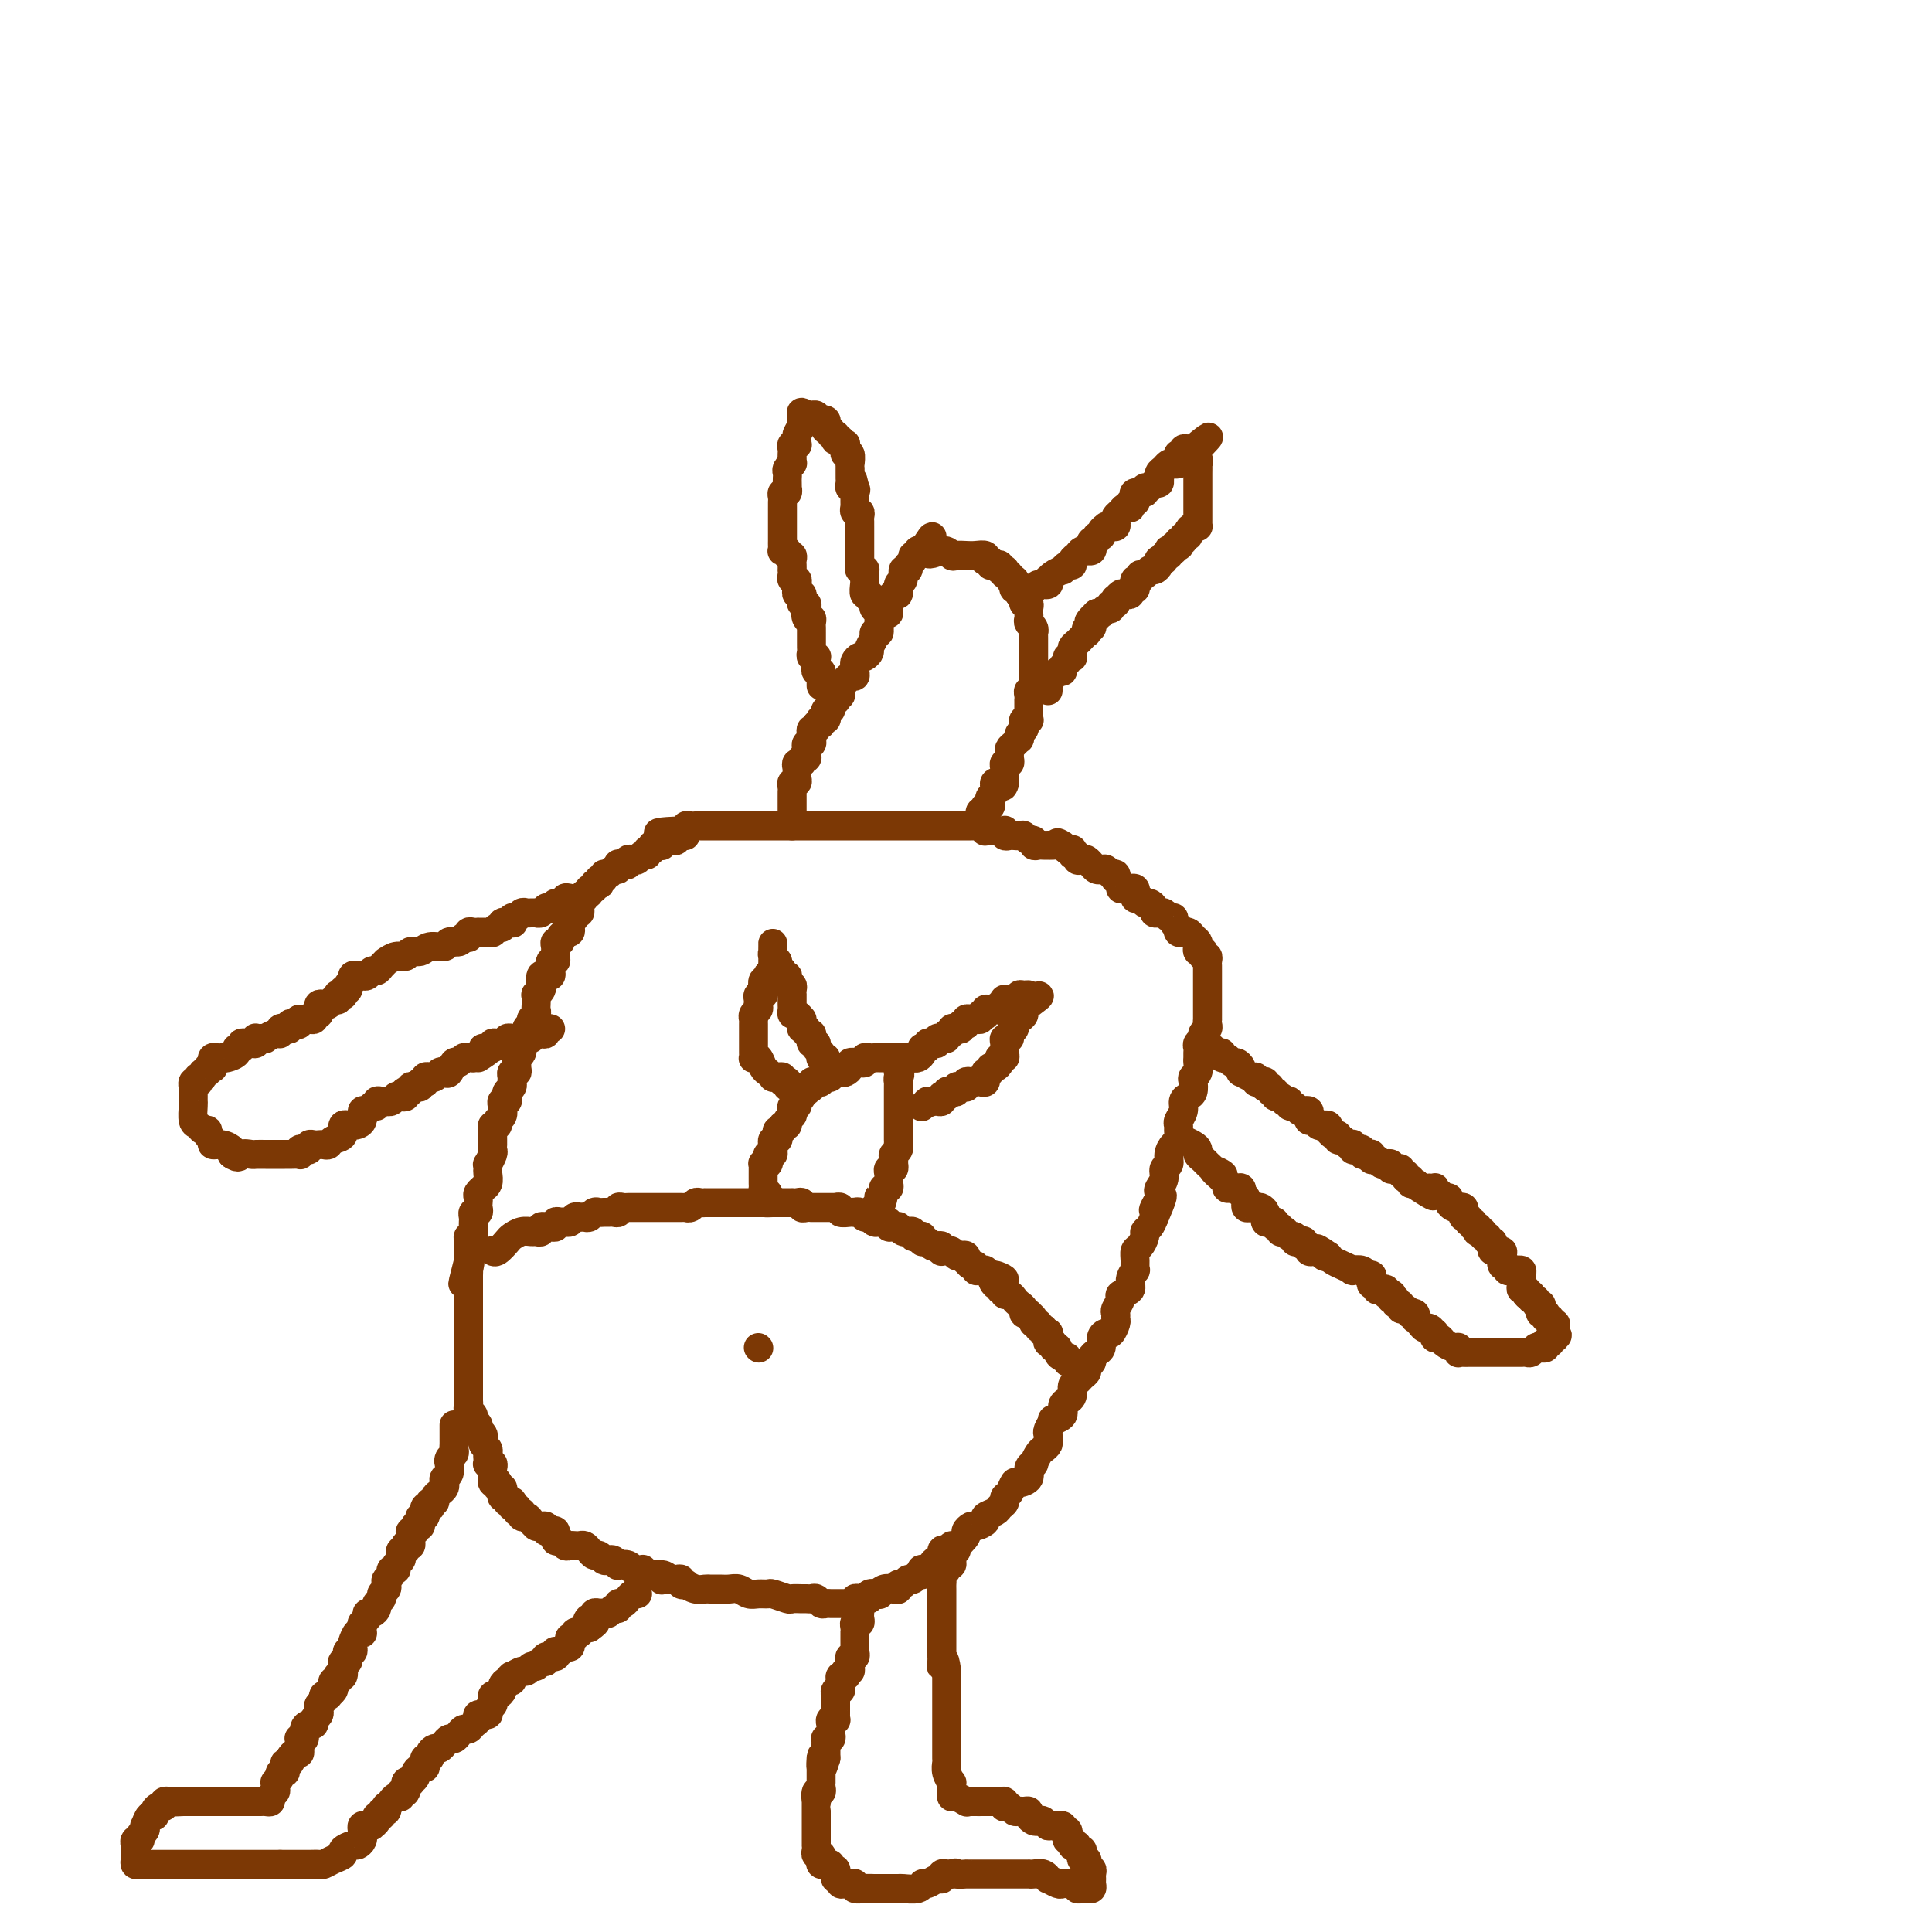 <svg viewBox='0 0 400 400' version='1.1' xmlns='http://www.w3.org/2000/svg' xmlns:xlink='http://www.w3.org/1999/xlink'><g fill='none' stroke='#7C3805' stroke-width='6' stroke-linecap='round' stroke-linejoin='round'><path d='M128,179c-0.025,-0.122 -0.049,-0.244 0,0c0.049,0.244 0.172,0.854 0,1c-0.172,0.146 -0.638,-0.172 -1,0c-0.362,0.172 -0.619,0.834 -1,1c-0.381,0.166 -0.886,-0.166 -1,0c-0.114,0.166 0.161,0.828 0,1c-0.161,0.172 -0.760,-0.146 -1,0c-0.240,0.146 -0.121,0.756 0,1c0.121,0.244 0.244,0.122 0,0c-0.244,-0.122 -0.854,-0.244 -1,0c-0.146,0.244 0.172,0.854 0,1c-0.172,0.146 -0.835,-0.172 -1,0c-0.165,0.172 0.166,0.834 0,1c-0.166,0.166 -0.829,-0.163 -1,0c-0.171,0.163 0.151,0.818 0,1c-0.151,0.182 -0.776,-0.109 -1,0c-0.224,0.109 -0.046,0.617 0,1c0.046,0.383 -0.039,0.642 0,1c0.039,0.358 0.203,0.817 0,1c-0.203,0.183 -0.773,0.090 -1,0c-0.227,-0.090 -0.112,-0.178 0,0c0.112,0.178 0.222,0.622 0,1c-0.222,0.378 -0.776,0.689 -1,1c-0.224,0.311 -0.117,0.622 0,1c0.117,0.378 0.242,0.823 0,1c-0.242,0.177 -0.853,0.085 -1,0c-0.147,-0.085 0.171,-0.164 0,0c-0.171,0.164 -0.830,0.570 -1,1c-0.170,0.430 0.151,0.885 0,1c-0.151,0.115 -0.773,-0.110 -1,0c-0.227,0.110 -0.060,0.556 0,1c0.060,0.444 0.012,0.888 0,1c-0.012,0.112 0.011,-0.107 0,0c-0.011,0.107 -0.055,0.540 0,1c0.055,0.460 0.208,0.947 0,1c-0.208,0.053 -0.777,-0.327 -1,0c-0.223,0.327 -0.098,1.362 0,2c0.098,0.638 0.171,0.877 0,1c-0.171,0.123 -0.585,0.128 -1,0c-0.415,-0.128 -0.829,-0.390 -1,0c-0.171,0.390 -0.098,1.432 0,2c0.098,0.568 0.222,0.663 0,1c-0.222,0.337 -0.790,0.916 -1,1c-0.210,0.084 -0.060,-0.329 0,0c0.060,0.329 0.031,1.398 0,2c-0.031,0.602 -0.065,0.737 0,1c0.065,0.263 0.229,0.652 0,1c-0.229,0.348 -0.850,0.653 -1,1c-0.150,0.347 0.170,0.737 0,1c-0.170,0.263 -0.830,0.399 -1,1c-0.170,0.601 0.152,1.666 0,2c-0.152,0.334 -0.777,-0.064 -1,0c-0.223,0.064 -0.046,0.590 0,1c0.046,0.410 -0.041,0.705 0,1c0.041,0.295 0.208,0.591 0,1c-0.208,0.409 -0.792,0.932 -1,1c-0.208,0.068 -0.042,-0.319 0,0c0.042,0.319 -0.042,1.342 0,2c0.042,0.658 0.208,0.950 0,1c-0.208,0.050 -0.792,-0.141 -1,0c-0.208,0.141 -0.042,0.615 0,1c0.042,0.385 -0.040,0.681 0,1c0.040,0.319 0.203,0.659 0,1c-0.203,0.341 -0.773,0.682 -1,1c-0.227,0.318 -0.112,0.614 0,1c0.112,0.386 0.222,0.863 0,1c-0.222,0.137 -0.776,-0.064 -1,0c-0.224,0.064 -0.116,0.395 0,1c0.116,0.605 0.241,1.486 0,2c-0.241,0.514 -0.849,0.663 -1,1c-0.151,0.337 0.156,0.864 0,1c-0.156,0.136 -0.774,-0.117 -1,0c-0.226,0.117 -0.061,0.605 0,1c0.061,0.395 0.016,0.698 0,1c-0.016,0.302 -0.003,0.605 0,1c0.003,0.395 -0.003,0.884 0,1c0.003,0.116 0.015,-0.142 0,0c-0.015,0.142 -0.056,0.682 0,1c0.056,0.318 0.211,0.413 0,1c-0.211,0.587 -0.788,1.666 -1,2c-0.212,0.334 -0.061,-0.078 0,0c0.061,0.078 0.031,0.647 0,1c-0.031,0.353 -0.065,0.490 0,1c0.065,0.510 0.228,1.394 0,2c-0.228,0.606 -0.846,0.936 -1,1c-0.154,0.064 0.154,-0.138 0,0c-0.154,0.138 -0.772,0.615 -1,1c-0.228,0.385 -0.065,0.677 0,1c0.065,0.323 0.031,0.678 0,1c-0.031,0.322 -0.061,0.611 0,1c0.061,0.389 0.212,0.877 0,1c-0.212,0.123 -0.789,-0.121 -1,0c-0.211,0.121 -0.057,0.606 0,1c0.057,0.394 0.016,0.698 0,1c-0.016,0.302 -0.008,0.602 0,1c0.008,0.398 0.016,0.894 0,1c-0.016,0.106 -0.057,-0.179 0,0c0.057,0.179 0.211,0.823 0,1c-0.211,0.177 -0.789,-0.111 -1,0c-0.211,0.111 -0.057,0.621 0,1c0.057,0.379 0.015,0.626 0,1c-0.015,0.374 -0.004,0.873 0,1c0.004,0.127 0.001,-0.120 0,0c-0.001,0.120 -0.000,0.606 0,1c0.000,0.394 0.000,0.697 0,1'/><path d='M97,261c-2.321,8.980 -0.622,2.931 0,1c0.622,-1.931 0.167,0.256 0,1c-0.167,0.744 -0.045,0.044 0,0c0.045,-0.044 0.012,0.567 0,1c-0.012,0.433 -0.003,0.690 0,1c0.003,0.310 0.001,0.675 0,1c-0.001,0.325 -0.000,0.611 0,1c0.000,0.389 0.000,0.883 0,1c-0.000,0.117 -0.000,-0.141 0,0c0.000,0.141 0.000,0.682 0,1c-0.000,0.318 -0.000,0.414 0,1c0.000,0.586 0.000,1.662 0,2c-0.000,0.338 -0.000,-0.063 0,0c0.000,0.063 0.000,0.589 0,1c-0.000,0.411 -0.000,0.705 0,1c0.000,0.295 0.000,0.590 0,1c-0.000,0.410 -0.000,0.936 0,1c0.000,0.064 -0.000,-0.334 0,0c0.000,0.334 0.000,1.399 0,2c-0.000,0.601 -0.000,0.738 0,1c0.000,0.262 0.000,0.647 0,1c-0.000,0.353 -0.000,0.672 0,1c0.000,0.328 0.000,0.665 0,1c-0.000,0.335 -0.000,0.667 0,1c0.000,0.333 0.000,0.667 0,1c-0.000,0.333 -0.000,0.666 0,1c0.000,0.334 0.000,0.668 0,1c-0.000,0.332 -0.000,0.663 0,1c0.000,0.337 0.000,0.682 0,1c-0.000,0.318 -0.001,0.610 0,1c0.001,0.390 0.004,0.878 0,1c-0.004,0.122 -0.016,-0.122 0,0c0.016,0.122 0.061,0.610 0,1c-0.061,0.390 -0.228,0.682 0,1c0.228,0.318 0.849,0.662 1,1c0.151,0.338 -0.170,0.669 0,1c0.170,0.331 0.830,0.662 1,1c0.170,0.338 -0.152,0.682 0,1c0.152,0.318 0.776,0.610 1,1c0.224,0.390 0.046,0.878 0,1c-0.046,0.122 0.040,-0.122 0,0c-0.040,0.122 -0.207,0.611 0,1c0.207,0.389 0.786,0.679 1,1c0.214,0.321 0.061,0.674 0,1c-0.061,0.326 -0.030,0.626 0,1c0.030,0.374 0.061,0.821 0,1c-0.061,0.179 -0.212,0.089 0,0c0.212,-0.089 0.788,-0.178 1,0c0.212,0.178 0.061,0.622 0,1c-0.061,0.378 -0.030,0.689 0,1c0.030,0.311 0.060,0.623 0,1c-0.060,0.377 -0.208,0.818 0,1c0.208,0.182 0.774,0.104 1,0c0.226,-0.104 0.112,-0.234 0,0c-0.112,0.234 -0.222,0.832 0,1c0.222,0.168 0.776,-0.095 1,0c0.224,0.095 0.116,0.548 0,1c-0.116,0.452 -0.241,0.905 0,1c0.241,0.095 0.848,-0.167 1,0c0.152,0.167 -0.151,0.762 0,1c0.151,0.238 0.757,0.121 1,0c0.243,-0.121 0.122,-0.244 0,0c-0.122,0.244 -0.244,0.854 0,1c0.244,0.146 0.853,-0.172 1,0c0.147,0.172 -0.168,0.833 0,1c0.168,0.167 0.819,-0.162 1,0c0.181,0.162 -0.109,0.814 0,1c0.109,0.186 0.617,-0.094 1,0c0.383,0.094 0.641,0.561 1,1c0.359,0.439 0.818,0.849 1,1c0.182,0.151 0.086,0.044 0,0c-0.086,-0.044 -0.164,-0.026 0,0c0.164,0.026 0.570,0.058 1,0c0.430,-0.058 0.886,-0.208 1,0c0.114,0.208 -0.113,0.773 0,1c0.113,0.227 0.565,0.118 1,0c0.435,-0.118 0.851,-0.243 1,0c0.149,0.243 0.029,0.853 0,1c-0.029,0.147 0.034,-0.171 0,0c-0.034,0.171 -0.164,0.830 0,1c0.164,0.170 0.621,-0.151 1,0c0.379,0.151 0.679,0.772 1,1c0.321,0.228 0.663,0.064 1,0c0.337,-0.064 0.668,-0.027 1,0c0.332,0.027 0.666,0.045 1,0c0.334,-0.045 0.667,-0.152 1,0c0.333,0.152 0.667,0.563 1,1c0.333,0.437 0.666,0.901 1,1c0.334,0.099 0.668,-0.166 1,0c0.332,0.166 0.662,0.763 1,1c0.338,0.237 0.686,0.115 1,0c0.314,-0.115 0.595,-0.223 1,0c0.405,0.223 0.934,0.778 1,1c0.066,0.222 -0.333,0.112 0,0c0.333,-0.112 1.396,-0.227 2,0c0.604,0.227 0.750,0.797 1,1c0.250,0.203 0.606,0.040 1,0c0.394,-0.040 0.827,0.042 1,0c0.173,-0.042 0.088,-0.207 0,0c-0.088,0.207 -0.178,0.788 0,1c0.178,0.212 0.625,0.057 1,0c0.375,-0.057 0.679,-0.016 1,0c0.321,0.016 0.661,0.008 1,0'/><path d='M136,326c3.162,0.867 1.568,0.036 1,0c-0.568,-0.036 -0.111,0.723 0,1c0.111,0.277 -0.124,0.073 0,0c0.124,-0.073 0.606,-0.016 1,0c0.394,0.016 0.698,-0.010 1,0c0.302,0.010 0.601,0.054 1,0c0.399,-0.054 0.897,-0.207 1,0c0.103,0.207 -0.190,0.773 0,1c0.190,0.227 0.862,0.113 1,0c0.138,-0.113 -0.258,-0.227 0,0c0.258,0.227 1.171,0.793 2,1c0.829,0.207 1.573,0.054 2,0c0.427,-0.054 0.537,-0.011 1,0c0.463,0.011 1.278,-0.011 2,0c0.722,0.011 1.349,0.056 2,0c0.651,-0.056 1.324,-0.212 2,0c0.676,0.212 1.355,0.793 2,1c0.645,0.207 1.257,0.041 2,0c0.743,-0.041 1.617,0.041 2,0c0.383,-0.041 0.273,-0.207 1,0c0.727,0.207 2.289,0.788 3,1c0.711,0.212 0.572,0.056 1,0c0.428,-0.056 1.424,-0.011 2,0c0.576,0.011 0.732,-0.011 1,0c0.268,0.011 0.649,0.056 1,0c0.351,-0.056 0.672,-0.211 1,0c0.328,0.211 0.661,0.789 1,1c0.339,0.211 0.682,0.057 1,0c0.318,-0.057 0.610,-0.015 1,0c0.390,0.015 0.878,0.004 1,0c0.122,-0.004 -0.121,0.000 0,0c0.121,-0.000 0.606,-0.004 1,0c0.394,0.004 0.697,0.015 1,0c0.303,-0.015 0.606,-0.057 1,0c0.394,0.057 0.881,0.212 1,0c0.119,-0.212 -0.128,-0.793 0,-1c0.128,-0.207 0.630,-0.042 1,0c0.370,0.042 0.606,-0.040 1,0c0.394,0.040 0.945,0.203 1,0c0.055,-0.203 -0.385,-0.773 0,-1c0.385,-0.227 1.596,-0.112 2,0c0.404,0.112 0.002,0.222 0,0c-0.002,-0.222 0.395,-0.776 1,-1c0.605,-0.224 1.419,-0.117 2,0c0.581,0.117 0.929,0.243 1,0c0.071,-0.243 -0.136,-0.854 0,-1c0.136,-0.146 0.614,0.172 1,0c0.386,-0.172 0.678,-0.834 1,-1c0.322,-0.166 0.673,0.166 1,0c0.327,-0.166 0.631,-0.828 1,-1c0.369,-0.172 0.802,0.148 1,0c0.198,-0.148 0.161,-0.762 0,-1c-0.161,-0.238 -0.446,-0.100 0,0c0.446,0.100 1.621,0.163 2,0c0.379,-0.163 -0.039,-0.550 0,-1c0.039,-0.450 0.536,-0.962 1,-1c0.464,-0.038 0.897,0.398 1,0c0.103,-0.398 -0.122,-1.630 0,-2c0.122,-0.370 0.592,0.123 1,0c0.408,-0.123 0.754,-0.860 1,-1c0.246,-0.140 0.393,0.317 1,0c0.607,-0.317 1.673,-1.408 2,-2c0.327,-0.592 -0.086,-0.683 0,-1c0.086,-0.317 0.671,-0.858 1,-1c0.329,-0.142 0.402,0.117 1,0c0.598,-0.117 1.719,-0.609 2,-1c0.281,-0.391 -0.279,-0.683 0,-1c0.279,-0.317 1.398,-0.661 2,-1c0.602,-0.339 0.686,-0.673 1,-1c0.314,-0.327 0.856,-0.647 1,-1c0.144,-0.353 -0.111,-0.738 0,-1c0.111,-0.262 0.589,-0.402 1,-1c0.411,-0.598 0.755,-1.653 1,-2c0.245,-0.347 0.390,0.014 1,0c0.610,-0.014 1.683,-0.403 2,-1c0.317,-0.597 -0.123,-1.403 0,-2c0.123,-0.597 0.807,-0.986 1,-1c0.193,-0.014 -0.106,0.347 0,0c0.106,-0.347 0.617,-1.403 1,-2c0.383,-0.597 0.637,-0.736 1,-1c0.363,-0.264 0.834,-0.653 1,-1c0.166,-0.347 0.028,-0.653 0,-1c-0.028,-0.347 0.053,-0.736 0,-1c-0.053,-0.264 -0.240,-0.403 0,-1c0.240,-0.597 0.905,-1.652 1,-2c0.095,-0.348 -0.382,0.013 0,0c0.382,-0.013 1.623,-0.398 2,-1c0.377,-0.602 -0.110,-1.422 0,-2c0.110,-0.578 0.817,-0.914 1,-1c0.183,-0.086 -0.159,0.079 0,0c0.159,-0.079 0.817,-0.402 1,-1c0.183,-0.598 -0.110,-1.470 0,-2c0.110,-0.530 0.622,-0.720 1,-1c0.378,-0.280 0.622,-0.652 1,-1c0.378,-0.348 0.888,-0.671 1,-1c0.112,-0.329 -0.176,-0.665 0,-1c0.176,-0.335 0.817,-0.671 1,-1c0.183,-0.329 -0.092,-0.653 0,-1c0.092,-0.347 0.549,-0.718 1,-1c0.451,-0.282 0.895,-0.475 1,-1c0.105,-0.525 -0.130,-1.383 0,-2c0.130,-0.617 0.624,-0.992 1,-1c0.376,-0.008 0.636,0.350 1,0c0.364,-0.350 0.834,-1.407 1,-2c0.166,-0.593 0.028,-0.722 0,-1c-0.028,-0.278 0.053,-0.704 0,-1c-0.053,-0.296 -0.239,-0.463 0,-1c0.239,-0.537 0.905,-1.444 1,-2c0.095,-0.556 -0.381,-0.760 0,-1c0.381,-0.240 1.619,-0.515 2,-1c0.381,-0.485 -0.095,-1.181 0,-2c0.095,-0.819 0.760,-1.763 1,-2c0.240,-0.237 0.054,0.231 0,0c-0.054,-0.231 0.023,-1.161 0,-2c-0.023,-0.839 -0.147,-1.586 0,-2c0.147,-0.414 0.564,-0.495 1,-1c0.436,-0.505 0.890,-1.434 1,-2c0.110,-0.566 -0.124,-0.768 0,-1c0.124,-0.232 0.607,-0.495 1,-1c0.393,-0.505 0.697,-1.253 1,-2'/><path d='M239,252c3.344,-7.693 0.704,-3.426 0,-2c-0.704,1.426 0.528,0.011 1,-1c0.472,-1.011 0.183,-1.618 0,-2c-0.183,-0.382 -0.260,-0.539 0,-1c0.260,-0.461 0.857,-1.227 1,-2c0.143,-0.773 -0.168,-1.554 0,-2c0.168,-0.446 0.816,-0.557 1,-1c0.184,-0.443 -0.094,-1.218 0,-2c0.094,-0.782 0.560,-1.571 1,-2c0.440,-0.429 0.854,-0.499 1,-1c0.146,-0.501 0.024,-1.433 0,-2c-0.024,-0.567 0.049,-0.768 0,-1c-0.049,-0.232 -0.220,-0.495 0,-1c0.220,-0.505 0.830,-1.252 1,-2c0.170,-0.748 -0.099,-1.496 0,-2c0.099,-0.504 0.566,-0.764 1,-1c0.434,-0.236 0.834,-0.448 1,-1c0.166,-0.552 0.097,-1.443 0,-2c-0.097,-0.557 -0.222,-0.779 0,-1c0.222,-0.221 0.792,-0.440 1,-1c0.208,-0.560 0.055,-1.459 0,-2c-0.055,-0.541 -0.011,-0.722 0,-1c0.011,-0.278 -0.012,-0.652 0,-1c0.012,-0.348 0.060,-0.671 0,-1c-0.060,-0.329 -0.226,-0.665 0,-1c0.226,-0.335 0.845,-0.668 1,-1c0.155,-0.332 -0.155,-0.663 0,-1c0.155,-0.337 0.773,-0.682 1,-1c0.227,-0.318 0.061,-0.610 0,-1c-0.061,-0.390 -0.016,-0.878 0,-1c0.016,-0.122 0.004,0.122 0,0c-0.004,-0.122 -0.001,-0.611 0,-1c0.001,-0.389 0.000,-0.678 0,-1c-0.000,-0.322 -0.000,-0.678 0,-1c0.000,-0.322 0.000,-0.611 0,-1c-0.000,-0.389 -0.000,-0.877 0,-1c0.000,-0.123 0.000,0.121 0,0c-0.000,-0.121 0.000,-0.606 0,-1c-0.000,-0.394 -0.000,-0.697 0,-1c0.000,-0.303 0.000,-0.606 0,-1c-0.000,-0.394 -0.000,-0.879 0,-1c0.000,-0.121 0.001,0.121 0,0c-0.001,-0.121 -0.004,-0.606 0,-1c0.004,-0.394 0.015,-0.698 0,-1c-0.015,-0.302 -0.056,-0.603 0,-1c0.056,-0.397 0.207,-0.890 0,-1c-0.207,-0.110 -0.774,0.164 -1,0c-0.226,-0.164 -0.112,-0.765 0,-1c0.112,-0.235 0.223,-0.104 0,0c-0.223,0.104 -0.780,0.182 -1,0c-0.220,-0.182 -0.101,-0.623 0,-1c0.101,-0.377 0.186,-0.690 0,-1c-0.186,-0.310 -0.642,-0.618 -1,-1c-0.358,-0.382 -0.618,-0.838 -1,-1c-0.382,-0.162 -0.886,-0.029 -1,0c-0.114,0.029 0.162,-0.048 0,0c-0.162,0.048 -0.760,0.219 -1,0c-0.240,-0.219 -0.120,-0.828 0,-1c0.120,-0.172 0.240,0.094 0,0c-0.240,-0.094 -0.839,-0.547 -1,-1c-0.161,-0.453 0.116,-0.906 0,-1c-0.116,-0.094 -0.623,0.172 -1,0c-0.377,-0.172 -0.622,-0.781 -1,-1c-0.378,-0.219 -0.889,-0.049 -1,0c-0.111,0.049 0.177,-0.024 0,0c-0.177,0.024 -0.821,0.146 -1,0c-0.179,-0.146 0.106,-0.560 0,-1c-0.106,-0.440 -0.603,-0.907 -1,-1c-0.397,-0.093 -0.695,0.186 -1,0c-0.305,-0.186 -0.617,-0.838 -1,-1c-0.383,-0.162 -0.839,0.167 -1,0c-0.161,-0.167 -0.028,-0.829 0,-1c0.028,-0.171 -0.048,0.150 0,0c0.048,-0.150 0.219,-0.772 0,-1c-0.219,-0.228 -0.828,-0.064 -1,0c-0.172,0.064 0.094,0.027 0,0c-0.094,-0.027 -0.547,-0.045 -1,0c-0.453,0.045 -0.905,0.152 -1,0c-0.095,-0.152 0.168,-0.561 0,-1c-0.168,-0.439 -0.766,-0.906 -1,-1c-0.234,-0.094 -0.105,0.185 0,0c0.105,-0.185 0.187,-0.834 0,-1c-0.187,-0.166 -0.641,0.153 -1,0c-0.359,-0.153 -0.622,-0.777 -1,-1c-0.378,-0.223 -0.871,-0.045 -1,0c-0.129,0.045 0.106,-0.044 0,0c-0.106,0.044 -0.553,0.222 -1,0c-0.447,-0.222 -0.894,-0.843 -1,-1c-0.106,-0.157 0.130,0.150 0,0c-0.130,-0.150 -0.627,-0.757 -1,-1c-0.373,-0.243 -0.622,-0.121 -1,0c-0.378,0.121 -0.885,0.243 -1,0c-0.115,-0.243 0.163,-0.850 0,-1c-0.163,-0.150 -0.765,0.156 -1,0c-0.235,-0.156 -0.102,-0.773 0,-1c0.102,-0.227 0.172,-0.065 0,0c-0.172,0.065 -0.586,0.032 -1,0'/><path d='M221,176c-3.581,-2.392 -1.533,-1.373 -1,-1c0.533,0.373 -0.449,0.100 -1,0c-0.551,-0.100 -0.672,-0.027 -1,0c-0.328,0.027 -0.862,0.008 -1,0c-0.138,-0.008 0.122,-0.006 0,0c-0.122,0.006 -0.624,0.017 -1,0c-0.376,-0.017 -0.626,-0.061 -1,0c-0.374,0.061 -0.874,0.227 -1,0c-0.126,-0.227 0.121,-0.845 0,-1c-0.121,-0.155 -0.610,0.154 -1,0c-0.390,-0.154 -0.683,-0.772 -1,-1c-0.317,-0.228 -0.660,-0.065 -1,0c-0.340,0.065 -0.679,0.031 -1,0c-0.321,-0.031 -0.624,-0.061 -1,0c-0.376,0.061 -0.825,0.213 -1,0c-0.175,-0.213 -0.075,-0.789 0,-1c0.075,-0.211 0.125,-0.055 0,0c-0.125,0.055 -0.425,0.011 -1,0c-0.575,-0.011 -1.425,0.011 -2,0c-0.575,-0.011 -0.875,-0.056 -1,0c-0.125,0.056 -0.075,0.211 0,0c0.075,-0.211 0.174,-0.789 0,-1c-0.174,-0.211 -0.620,-0.057 -1,0c-0.380,0.057 -0.693,0.015 -1,0c-0.307,-0.015 -0.607,-0.004 -1,0c-0.393,0.004 -0.879,0.001 -1,0c-0.121,-0.001 0.122,-0.000 0,0c-0.122,0.000 -0.610,0.000 -1,0c-0.390,-0.000 -0.682,-0.000 -1,0c-0.318,0.000 -0.663,0.000 -1,0c-0.337,-0.000 -0.667,-0.000 -1,0c-0.333,0.000 -0.667,0.000 -1,0c-0.333,-0.000 -0.663,-0.000 -1,0c-0.337,0.000 -0.682,0.000 -1,0c-0.318,-0.000 -0.610,-0.000 -1,0c-0.390,0.000 -0.878,0.000 -1,0c-0.122,-0.000 0.122,-0.000 0,0c-0.122,0.000 -0.611,0.000 -1,0c-0.389,-0.000 -0.678,-0.000 -1,0c-0.322,0.000 -0.678,0.000 -1,0c-0.322,-0.000 -0.610,-0.000 -1,0c-0.390,0.000 -0.883,0.000 -1,0c-0.117,-0.000 0.141,-0.000 0,0c-0.141,0.000 -0.682,0.000 -1,0c-0.318,-0.000 -0.414,0.000 -1,0c-0.586,0.000 -1.661,0.000 -2,0c-0.339,0.000 0.059,0.000 0,0c-0.059,0.000 -0.574,0.000 -1,0c-0.426,0.000 -0.762,0.000 -1,0c-0.238,0.000 -0.379,0.000 -1,0c-0.621,0.000 -1.723,0.000 -2,0c-0.277,0.000 0.273,0.000 0,0c-0.273,0.000 -1.367,0.000 -2,0c-0.633,0.000 -0.804,0.000 -1,0c-0.196,0.000 -0.416,0.000 -1,0c-0.584,0.000 -1.533,0.000 -2,0c-0.467,0.000 -0.454,0.000 -1,0c-0.546,0.000 -1.652,0.000 -2,0c-0.348,0.000 0.060,0.000 0,0c-0.060,0.000 -0.590,0.000 -1,0c-0.410,0.000 -0.701,0.000 -1,0c-0.299,0.000 -0.605,0.000 -1,0c-0.395,0.000 -0.879,0.000 -1,0c-0.121,0.000 0.121,0.000 0,0c-0.121,0.000 -0.606,0.000 -1,0c-0.394,-0.000 -0.697,-0.000 -1,0c-0.303,0.000 -0.606,0.000 -1,0c-0.394,-0.000 -0.878,-0.000 -1,0c-0.122,0.000 0.117,0.000 0,0c-0.117,-0.000 -0.591,-0.000 -1,0c-0.409,0.000 -0.753,0.000 -1,0c-0.247,-0.000 -0.398,-0.000 -1,0c-0.602,0.000 -1.654,0.000 -2,0c-0.346,-0.000 0.013,-0.000 0,0c-0.013,0.000 -0.398,0.000 -1,0c-0.602,-0.000 -1.422,-0.000 -2,0c-0.578,0.000 -0.914,0.000 -1,0c-0.086,-0.000 0.078,-0.000 0,0c-0.078,0.000 -0.398,0.000 -1,0c-0.602,-0.000 -1.484,-0.000 -2,0c-0.516,0.000 -0.664,0.000 -1,0c-0.336,-0.000 -0.860,-0.000 -1,0c-0.140,0.000 0.103,0.000 0,0c-0.103,-0.000 -0.553,-0.001 -1,0c-0.447,0.001 -0.889,0.004 -1,0c-0.111,-0.004 0.111,-0.015 0,0c-0.111,0.015 -0.556,0.056 -1,0c-0.444,-0.056 -0.889,-0.207 -1,0c-0.111,0.207 0.111,0.774 0,1c-0.111,0.226 -0.556,0.113 -1,0'/><path d='M141,172c-9.368,0.397 -2.290,0.890 0,1c2.290,0.110 -0.210,-0.163 -1,0c-0.790,0.163 0.129,0.762 0,1c-0.129,0.238 -1.305,0.117 -2,0c-0.695,-0.117 -0.908,-0.229 -1,0c-0.092,0.229 -0.062,0.797 0,1c0.062,0.203 0.156,0.039 0,0c-0.156,-0.039 -0.563,0.046 -1,0c-0.437,-0.046 -0.905,-0.224 -1,0c-0.095,0.224 0.182,0.848 0,1c-0.182,0.152 -0.822,-0.169 -1,0c-0.178,0.169 0.106,0.829 0,1c-0.106,0.171 -0.602,-0.147 -1,0c-0.398,0.147 -0.698,0.757 -1,1c-0.302,0.243 -0.606,0.118 -1,0c-0.394,-0.118 -0.876,-0.228 -1,0c-0.124,0.228 0.111,0.793 0,1c-0.111,0.207 -0.568,0.056 -1,0c-0.432,-0.056 -0.838,-0.016 -1,0c-0.162,0.016 -0.081,0.008 0,0'/><path d='M102,259c-0.057,-0.055 -0.115,-0.109 0,0c0.115,0.109 0.402,0.383 1,0c0.598,-0.383 1.508,-1.423 2,-2c0.492,-0.577 0.567,-0.689 1,-1c0.433,-0.311 1.226,-0.819 2,-1c0.774,-0.181 1.531,-0.034 2,0c0.469,0.034 0.650,-0.044 1,0c0.350,0.044 0.868,0.209 1,0c0.132,-0.209 -0.123,-0.792 0,-1c0.123,-0.208 0.624,-0.042 1,0c0.376,0.042 0.625,-0.042 1,0c0.375,0.042 0.874,0.208 1,0c0.126,-0.208 -0.121,-0.792 0,-1c0.121,-0.208 0.610,-0.042 1,0c0.390,0.042 0.682,-0.042 1,0c0.318,0.042 0.663,0.208 1,0c0.337,-0.208 0.668,-0.792 1,-1c0.332,-0.208 0.666,-0.042 1,0c0.334,0.042 0.667,-0.041 1,0c0.333,0.041 0.667,0.207 1,0c0.333,-0.207 0.666,-0.788 1,-1c0.334,-0.212 0.668,-0.056 1,0c0.332,0.056 0.663,0.011 1,0c0.337,-0.011 0.682,0.011 1,0c0.318,-0.011 0.610,-0.056 1,0c0.390,0.056 0.878,0.211 1,0c0.122,-0.211 -0.122,-0.789 0,-1c0.122,-0.211 0.611,-0.057 1,0c0.389,0.057 0.679,0.015 1,0c0.321,-0.015 0.674,-0.004 1,0c0.326,0.004 0.625,0.001 1,0c0.375,-0.001 0.825,-0.000 1,0c0.175,0.000 0.075,0.000 0,0c-0.075,-0.000 -0.126,-0.000 0,0c0.126,0.000 0.429,0.000 1,0c0.571,-0.000 1.410,-0.000 2,0c0.590,0.000 0.932,0.000 1,0c0.068,-0.000 -0.137,-0.000 0,0c0.137,0.000 0.615,0.000 1,0c0.385,-0.000 0.677,-0.000 1,0c0.323,0.000 0.678,0.001 1,0c0.322,-0.001 0.611,-0.004 1,0c0.389,0.004 0.877,0.015 1,0c0.123,-0.015 -0.121,-0.057 0,0c0.121,0.057 0.606,0.211 1,0c0.394,-0.211 0.697,-0.789 1,-1c0.303,-0.211 0.606,-0.057 1,0c0.394,0.057 0.879,0.015 1,0c0.121,-0.015 -0.123,-0.004 0,0c0.123,0.004 0.611,0.001 1,0c0.389,-0.001 0.678,-0.000 1,0c0.322,0.000 0.678,0.000 1,0c0.322,-0.000 0.611,-0.000 1,0c0.389,0.000 0.877,0.000 1,0c0.123,-0.000 -0.121,-0.000 0,0c0.121,0.000 0.606,0.000 1,0c0.394,-0.000 0.697,-0.000 1,0c0.303,0.000 0.606,0.000 1,0c0.394,-0.000 0.879,-0.000 1,0c0.121,0.000 -0.122,0.000 0,0c0.122,-0.000 0.610,-0.000 1,0c0.390,0.000 0.683,0.000 1,0c0.317,-0.000 0.659,-0.000 1,0'/><path d='M158,249c5.577,-0.309 2.019,-0.083 1,0c-1.019,0.083 0.500,0.022 1,0c0.500,-0.022 -0.020,-0.006 0,0c0.020,0.006 0.579,0.002 1,0c0.421,-0.002 0.704,-0.000 1,0c0.296,0.000 0.605,-0.001 1,0c0.395,0.001 0.876,0.004 1,0c0.124,-0.004 -0.108,-0.015 0,0c0.108,0.015 0.555,0.057 1,0c0.445,-0.057 0.889,-0.211 1,0c0.111,0.211 -0.111,0.789 0,1c0.111,0.211 0.554,0.057 1,0c0.446,-0.057 0.894,-0.015 1,0c0.106,0.015 -0.131,0.004 0,0c0.131,-0.004 0.632,-0.001 1,0c0.368,0.001 0.605,0.001 1,0c0.395,-0.001 0.947,-0.001 1,0c0.053,0.001 -0.394,0.004 0,0c0.394,-0.004 1.629,-0.015 2,0c0.371,0.015 -0.121,0.057 0,0c0.121,-0.057 0.855,-0.211 1,0c0.145,0.211 -0.298,0.788 0,1c0.298,0.212 1.337,0.061 2,0c0.663,-0.061 0.951,-0.031 1,0c0.049,0.031 -0.142,0.065 0,0c0.142,-0.065 0.616,-0.228 1,0c0.384,0.228 0.676,0.846 1,1c0.324,0.154 0.678,-0.154 1,0c0.322,0.154 0.612,0.772 1,1c0.388,0.228 0.874,0.065 1,0c0.126,-0.065 -0.107,-0.032 0,0c0.107,0.032 0.554,0.061 1,0c0.446,-0.061 0.889,-0.214 1,0c0.111,0.214 -0.111,0.793 0,1c0.111,0.207 0.556,0.041 1,0c0.444,-0.041 0.889,0.042 1,0c0.111,-0.042 -0.110,-0.208 0,0c0.110,0.208 0.550,0.792 1,1c0.450,0.208 0.908,0.042 1,0c0.092,-0.042 -0.182,0.040 0,0c0.182,-0.040 0.819,-0.203 1,0c0.181,0.203 -0.096,0.773 0,1c0.096,0.227 0.565,0.112 1,0c0.435,-0.112 0.838,-0.223 1,0c0.162,0.223 0.085,0.778 0,1c-0.085,0.222 -0.177,0.111 0,0c0.177,-0.111 0.622,-0.222 1,0c0.378,0.222 0.689,0.778 1,1c0.311,0.222 0.623,0.112 1,0c0.377,-0.112 0.818,-0.226 1,0c0.182,0.226 0.104,0.792 0,1c-0.104,0.208 -0.235,0.060 0,0c0.235,-0.060 0.836,-0.030 1,0c0.164,0.030 -0.110,0.059 0,0c0.110,-0.059 0.604,-0.208 1,0c0.396,0.208 0.694,0.773 1,1c0.306,0.227 0.621,0.118 1,0c0.379,-0.118 0.824,-0.243 1,0c0.176,0.243 0.085,0.853 0,1c-0.085,0.147 -0.164,-0.171 0,0c0.164,0.171 0.569,0.830 1,1c0.431,0.170 0.886,-0.150 1,0c0.114,0.150 -0.114,0.772 0,1c0.114,0.228 0.569,0.064 1,0c0.431,-0.064 0.837,-0.027 1,0c0.163,0.027 0.082,0.046 0,0c-0.082,-0.046 -0.166,-0.156 0,0c0.166,0.156 0.583,0.578 1,1'/><path d='M205,264c5.194,2.040 2.180,0.139 1,0c-1.180,-0.139 -0.527,1.483 0,2c0.527,0.517 0.929,-0.073 1,0c0.071,0.073 -0.188,0.807 0,1c0.188,0.193 0.824,-0.155 1,0c0.176,0.155 -0.106,0.815 0,1c0.106,0.185 0.602,-0.104 1,0c0.398,0.104 0.699,0.603 1,1c0.301,0.397 0.601,0.694 1,1c0.399,0.306 0.896,0.621 1,1c0.104,0.379 -0.183,0.824 0,1c0.183,0.176 0.838,0.085 1,0c0.162,-0.085 -0.168,-0.162 0,0c0.168,0.162 0.834,0.564 1,1c0.166,0.436 -0.167,0.905 0,1c0.167,0.095 0.833,-0.185 1,0c0.167,0.185 -0.166,0.833 0,1c0.166,0.167 0.829,-0.149 1,0c0.171,0.149 -0.151,0.762 0,1c0.151,0.238 0.777,0.101 1,0c0.223,-0.101 0.045,-0.167 0,0c-0.045,0.167 0.045,0.566 0,1c-0.045,0.434 -0.223,0.904 0,1c0.223,0.096 0.847,-0.180 1,0c0.153,0.180 -0.165,0.818 0,1c0.165,0.182 0.815,-0.091 1,0c0.185,0.091 -0.094,0.547 0,1c0.094,0.453 0.561,0.905 1,1c0.439,0.095 0.849,-0.167 1,0c0.151,0.167 0.043,0.762 0,1c-0.043,0.238 -0.022,0.119 0,0'/><path d='M164,171c-0.000,-0.333 -0.000,-0.667 0,-1c0.000,-0.333 0.000,-0.667 0,-1c-0.000,-0.333 -0.000,-0.667 0,-1c0.000,-0.333 0.000,-0.666 0,-1c-0.000,-0.334 -0.001,-0.668 0,-1c0.001,-0.332 0.004,-0.663 0,-1c-0.004,-0.337 -0.015,-0.682 0,-1c0.015,-0.318 0.057,-0.610 0,-1c-0.057,-0.390 -0.211,-0.878 0,-1c0.211,-0.122 0.788,0.121 1,0c0.212,-0.121 0.061,-0.606 0,-1c-0.061,-0.394 -0.031,-0.698 0,-1c0.031,-0.302 0.065,-0.602 0,-1c-0.065,-0.398 -0.228,-0.894 0,-1c0.228,-0.106 0.846,0.179 1,0c0.154,-0.179 -0.156,-0.823 0,-1c0.156,-0.177 0.778,0.111 1,0c0.222,-0.111 0.046,-0.622 0,-1c-0.046,-0.378 0.040,-0.622 0,-1c-0.040,-0.378 -0.207,-0.888 0,-1c0.207,-0.112 0.786,0.176 1,0c0.214,-0.176 0.061,-0.817 0,-1c-0.061,-0.183 -0.031,0.090 0,0c0.031,-0.090 0.065,-0.545 0,-1c-0.065,-0.455 -0.227,-0.910 0,-1c0.227,-0.090 0.845,0.186 1,0c0.155,-0.186 -0.151,-0.834 0,-1c0.151,-0.166 0.759,0.149 1,0c0.241,-0.149 0.116,-0.762 0,-1c-0.116,-0.238 -0.223,-0.102 0,0c0.223,0.102 0.777,0.168 1,0c0.223,-0.168 0.116,-0.571 0,-1c-0.116,-0.429 -0.241,-0.884 0,-1c0.241,-0.116 0.848,0.109 1,0c0.152,-0.109 -0.151,-0.550 0,-1c0.151,-0.450 0.758,-0.907 1,-1c0.242,-0.093 0.121,0.179 0,0c-0.121,-0.179 -0.240,-0.808 0,-1c0.240,-0.192 0.839,0.055 1,0c0.161,-0.055 -0.114,-0.410 0,-1c0.114,-0.590 0.619,-1.415 1,-2c0.381,-0.585 0.637,-0.930 1,-1c0.363,-0.070 0.832,0.135 1,0c0.168,-0.135 0.034,-0.610 0,-1c-0.034,-0.390 0.034,-0.696 0,-1c-0.034,-0.304 -0.168,-0.605 0,-1c0.168,-0.395 0.637,-0.883 1,-1c0.363,-0.117 0.618,0.136 1,0c0.382,-0.136 0.891,-0.662 1,-1c0.109,-0.338 -0.182,-0.488 0,-1c0.182,-0.512 0.836,-1.385 1,-2c0.164,-0.615 -0.162,-0.972 0,-1c0.162,-0.028 0.813,0.274 1,0c0.187,-0.274 -0.091,-1.125 0,-2c0.091,-0.875 0.550,-1.774 1,-2c0.450,-0.226 0.890,0.219 1,0c0.110,-0.219 -0.110,-1.104 0,-2c0.110,-0.896 0.550,-1.803 1,-2c0.450,-0.197 0.909,0.316 1,0c0.091,-0.316 -0.187,-1.461 0,-2c0.187,-0.539 0.839,-0.473 1,-1c0.161,-0.527 -0.168,-1.648 0,-2c0.168,-0.352 0.834,0.064 1,0c0.166,-0.064 -0.167,-0.609 0,-1c0.167,-0.391 0.833,-0.626 1,-1c0.167,-0.374 -0.165,-0.885 0,-1c0.165,-0.115 0.828,0.165 1,0c0.172,-0.165 -0.146,-0.775 0,-1c0.146,-0.225 0.756,-0.064 1,0c0.244,0.064 0.122,0.032 0,0'/><path d='M191,114c3.633,-5.708 1.214,-1.477 1,0c-0.214,1.477 1.776,0.200 3,0c1.224,-0.200 1.680,0.678 2,1c0.320,0.322 0.503,0.090 1,0c0.497,-0.090 1.309,-0.038 2,0c0.691,0.038 1.261,0.062 2,0c0.739,-0.062 1.647,-0.209 2,0c0.353,0.209 0.150,0.774 0,1c-0.150,0.226 -0.246,0.112 0,0c0.246,-0.112 0.836,-0.222 1,0c0.164,0.222 -0.096,0.777 0,1c0.096,0.223 0.547,0.112 1,0c0.453,-0.112 0.906,-0.227 1,0c0.094,0.227 -0.172,0.797 0,1c0.172,0.203 0.782,0.039 1,0c0.218,-0.039 0.043,0.046 0,0c-0.043,-0.046 0.045,-0.223 0,0c-0.045,0.223 -0.222,0.847 0,1c0.222,0.153 0.843,-0.165 1,0c0.157,0.165 -0.150,0.814 0,1c0.150,0.186 0.757,-0.090 1,0c0.243,0.090 0.121,0.546 0,1c-0.121,0.454 -0.243,0.906 0,1c0.243,0.094 0.850,-0.168 1,0c0.150,0.168 -0.157,0.767 0,1c0.157,0.233 0.778,0.100 1,0c0.222,-0.100 0.045,-0.168 0,0c-0.045,0.168 0.040,0.570 0,1c-0.040,0.430 -0.207,0.886 0,1c0.207,0.114 0.787,-0.114 1,0c0.213,0.114 0.057,0.569 0,1c-0.057,0.431 -0.016,0.836 0,1c0.016,0.164 0.008,0.085 0,0c-0.008,-0.085 -0.016,-0.176 0,0c0.016,0.176 0.057,0.621 0,1c-0.057,0.379 -0.211,0.693 0,1c0.211,0.307 0.789,0.607 1,1c0.211,0.393 0.057,0.879 0,1c-0.057,0.121 -0.015,-0.123 0,0c0.015,0.123 0.004,0.611 0,1c-0.004,0.389 -0.001,0.678 0,1c0.001,0.322 0.000,0.678 0,1c-0.000,0.322 -0.000,0.611 0,1c0.000,0.389 0.000,0.877 0,1c-0.000,0.123 -0.000,-0.121 0,0c0.000,0.121 0.000,0.605 0,1c-0.000,0.395 -0.000,0.701 0,1c0.000,0.299 0.001,0.592 0,1c-0.001,0.408 -0.004,0.932 0,1c0.004,0.068 0.015,-0.319 0,0c-0.015,0.319 -0.057,1.343 0,2c0.057,0.657 0.211,0.945 0,1c-0.211,0.055 -0.789,-0.125 -1,0c-0.211,0.125 -0.057,0.554 0,1c0.057,0.446 0.015,0.907 0,1c-0.015,0.093 -0.004,-0.183 0,0c0.004,0.183 0.001,0.823 0,1c-0.001,0.177 0.001,-0.110 0,0c-0.001,0.110 -0.004,0.617 0,1c0.004,0.383 0.015,0.641 0,1c-0.015,0.359 -0.056,0.817 0,1c0.056,0.183 0.207,0.090 0,0c-0.207,-0.090 -0.774,-0.178 -1,0c-0.226,0.178 -0.112,0.621 0,1c0.112,0.379 0.224,0.693 0,1c-0.224,0.307 -0.782,0.607 -1,1c-0.218,0.393 -0.097,0.879 0,1c0.097,0.121 0.169,-0.123 0,0c-0.169,0.123 -0.580,0.611 -1,1c-0.420,0.389 -0.848,0.678 -1,1c-0.152,0.322 -0.027,0.678 0,1c0.027,0.322 -0.045,0.611 0,1c0.045,0.389 0.208,0.878 0,1c-0.208,0.122 -0.788,-0.122 -1,0c-0.212,0.122 -0.057,0.610 0,1c0.057,0.390 0.016,0.683 0,1c-0.016,0.317 -0.008,0.659 0,1'/><path d='M208,161c-0.863,3.012 -0.021,1.542 0,1c0.021,-0.542 -0.778,-0.156 -1,0c-0.222,0.156 0.133,0.083 0,0c-0.133,-0.083 -0.754,-0.177 -1,0c-0.246,0.177 -0.117,0.626 0,1c0.117,0.374 0.224,0.675 0,1c-0.224,0.325 -0.778,0.676 -1,1c-0.222,0.324 -0.112,0.622 0,1c0.112,0.378 0.227,0.837 0,1c-0.227,0.163 -0.797,0.028 -1,0c-0.203,-0.028 -0.040,0.049 0,0c0.040,-0.049 -0.042,-0.223 0,0c0.042,0.223 0.207,0.843 0,1c-0.207,0.157 -0.787,-0.150 -1,0c-0.213,0.150 -0.061,0.757 0,1c0.061,0.243 0.030,0.121 0,0'/><path d='M182,130c0.008,-0.333 0.016,-0.666 0,-1c-0.016,-0.334 -0.056,-0.668 0,-1c0.056,-0.332 0.207,-0.662 0,-1c-0.207,-0.338 -0.772,-0.683 -1,-1c-0.228,-0.317 -0.117,-0.605 0,-1c0.117,-0.395 0.242,-0.897 0,-1c-0.242,-0.103 -0.849,0.194 -1,0c-0.151,-0.194 0.156,-0.878 0,-1c-0.156,-0.122 -0.774,0.317 -1,0c-0.226,-0.317 -0.060,-1.392 0,-2c0.060,-0.608 0.012,-0.751 0,-1c-0.012,-0.249 0.011,-0.606 0,-1c-0.011,-0.394 -0.055,-0.827 0,-1c0.055,-0.173 0.211,-0.088 0,0c-0.211,0.088 -0.789,0.177 -1,0c-0.211,-0.177 -0.057,-0.621 0,-1c0.057,-0.379 0.015,-0.693 0,-1c-0.015,-0.307 -0.004,-0.607 0,-1c0.004,-0.393 0.001,-0.879 0,-1c-0.001,-0.121 -0.000,0.123 0,0c0.000,-0.123 0.000,-0.611 0,-1c-0.000,-0.389 -0.000,-0.678 0,-1c0.000,-0.322 0.000,-0.678 0,-1c-0.000,-0.322 -0.000,-0.611 0,-1c0.000,-0.389 0.001,-0.879 0,-1c-0.001,-0.121 -0.004,0.126 0,0c0.004,-0.126 0.015,-0.626 0,-1c-0.015,-0.374 -0.057,-0.621 0,-1c0.057,-0.379 0.211,-0.889 0,-1c-0.211,-0.111 -0.789,0.178 -1,0c-0.211,-0.178 -0.057,-0.821 0,-1c0.057,-0.179 0.015,0.107 0,0c-0.015,-0.107 -0.004,-0.606 0,-1c0.004,-0.394 0.001,-0.684 0,-1c-0.001,-0.316 -0.001,-0.658 0,-1'/><path d='M177,102c-0.790,-4.555 -0.264,-1.941 0,-1c0.264,0.941 0.267,0.211 0,0c-0.267,-0.211 -0.804,0.099 -1,0c-0.196,-0.099 -0.053,-0.605 0,-1c0.053,-0.395 0.014,-0.678 0,-1c-0.014,-0.322 -0.003,-0.682 0,-1c0.003,-0.318 -0.003,-0.592 0,-1c0.003,-0.408 0.015,-0.949 0,-1c-0.015,-0.051 -0.057,0.389 0,0c0.057,-0.389 0.212,-1.607 0,-2c-0.212,-0.393 -0.793,0.039 -1,0c-0.207,-0.039 -0.040,-0.550 0,-1c0.040,-0.450 -0.045,-0.839 0,-1c0.045,-0.161 0.222,-0.095 0,0c-0.222,0.095 -0.843,0.217 -1,0c-0.157,-0.217 0.150,-0.775 0,-1c-0.150,-0.225 -0.757,-0.117 -1,0c-0.243,0.117 -0.121,0.242 0,0c0.121,-0.242 0.243,-0.852 0,-1c-0.243,-0.148 -0.849,0.167 -1,0c-0.151,-0.167 0.153,-0.816 0,-1c-0.153,-0.184 -0.763,0.095 -1,0c-0.237,-0.095 -0.101,-0.565 0,-1c0.101,-0.435 0.167,-0.834 0,-1c-0.167,-0.166 -0.566,-0.097 -1,0c-0.434,0.097 -0.904,0.222 -1,0c-0.096,-0.222 0.180,-0.791 0,-1c-0.180,-0.209 -0.818,-0.056 -1,0c-0.182,0.056 0.091,0.016 0,0c-0.091,-0.016 -0.545,-0.008 -1,0'/><path d='M167,86c-1.465,-1.146 -1.128,-0.510 -1,0c0.128,0.510 0.049,0.896 0,1c-0.049,0.104 -0.066,-0.074 0,0c0.066,0.074 0.215,0.398 0,1c-0.215,0.602 -0.793,1.481 -1,2c-0.207,0.519 -0.041,0.678 0,1c0.041,0.322 -0.041,0.807 0,1c0.041,0.193 0.207,0.093 0,0c-0.207,-0.093 -0.788,-0.179 -1,0c-0.212,0.179 -0.057,0.623 0,1c0.057,0.377 0.016,0.689 0,1c-0.016,0.311 -0.008,0.622 0,1c0.008,0.378 0.016,0.822 0,1c-0.016,0.178 -0.057,0.089 0,0c0.057,-0.089 0.211,-0.179 0,0c-0.211,0.179 -0.789,0.626 -1,1c-0.211,0.374 -0.057,0.673 0,1c0.057,0.327 0.016,0.680 0,1c-0.016,0.320 -0.008,0.607 0,1c0.008,0.393 0.016,0.893 0,1c-0.016,0.107 -0.057,-0.179 0,0c0.057,0.179 0.211,0.822 0,1c-0.211,0.178 -0.789,-0.111 -1,0c-0.211,0.111 -0.057,0.621 0,1c0.057,0.379 0.015,0.626 0,1c-0.015,0.374 -0.004,0.874 0,1c0.004,0.126 0.001,-0.122 0,0c-0.001,0.122 -0.000,0.614 0,1c0.000,0.386 0.000,0.667 0,1c-0.000,0.333 -0.000,0.719 0,1c0.000,0.281 0.000,0.457 0,1c-0.000,0.543 -0.001,1.452 0,2c0.001,0.548 0.004,0.734 0,1c-0.004,0.266 -0.016,0.611 0,1c0.016,0.389 0.061,0.821 0,1c-0.061,0.179 -0.226,0.103 0,0c0.226,-0.103 0.845,-0.235 1,0c0.155,0.235 -0.155,0.838 0,1c0.155,0.162 0.773,-0.115 1,0c0.227,0.115 0.061,0.622 0,1c-0.061,0.378 -0.017,0.627 0,1c0.017,0.373 0.008,0.870 0,1c-0.008,0.130 -0.016,-0.106 0,0c0.016,0.106 0.057,0.553 0,1c-0.057,0.447 -0.212,0.894 0,1c0.212,0.106 0.793,-0.130 1,0c0.207,0.130 0.042,0.626 0,1c-0.042,0.374 0.040,0.626 0,1c-0.040,0.374 -0.203,0.870 0,1c0.203,0.130 0.772,-0.106 1,0c0.228,0.106 0.113,0.553 0,1c-0.113,0.447 -0.226,0.893 0,1c0.226,0.107 0.792,-0.125 1,0c0.208,0.125 0.060,0.607 0,1c-0.060,0.393 -0.030,0.696 0,1'/><path d='M167,127c0.790,3.339 0.264,0.687 0,0c-0.264,-0.687 -0.267,0.590 0,1c0.267,0.410 0.804,-0.048 1,0c0.196,0.048 0.053,0.600 0,1c-0.053,0.400 -0.014,0.646 0,1c0.014,0.354 0.004,0.816 0,1c-0.004,0.184 -0.001,0.091 0,0c0.001,-0.091 0.001,-0.179 0,0c-0.001,0.179 -0.001,0.626 0,1c0.001,0.374 0.004,0.675 0,1c-0.004,0.325 -0.015,0.675 0,1c0.015,0.325 0.057,0.626 0,1c-0.057,0.374 -0.211,0.821 0,1c0.211,0.179 0.788,0.091 1,0c0.212,-0.091 0.061,-0.183 0,0c-0.061,0.183 -0.030,0.641 0,1c0.030,0.359 0.061,0.617 0,1c-0.061,0.383 -0.212,0.890 0,1c0.212,0.110 0.789,-0.177 1,0c0.211,0.177 0.057,0.818 0,1c-0.057,0.182 -0.015,-0.096 0,0c0.015,0.096 0.004,0.564 0,1c-0.004,0.436 -0.001,0.839 0,1c0.001,0.161 0.001,0.081 0,0'/><path d='M211,123c0.480,-0.022 0.959,-0.043 1,0c0.041,0.043 -0.357,0.151 0,0c0.357,-0.151 1.468,-0.562 2,-1c0.532,-0.438 0.484,-0.905 1,-1c0.516,-0.095 1.596,0.181 2,0c0.404,-0.181 0.132,-0.818 0,-1c-0.132,-0.182 -0.124,0.091 0,0c0.124,-0.091 0.363,-0.545 1,-1c0.637,-0.455 1.672,-0.909 2,-1c0.328,-0.091 -0.053,0.183 0,0c0.053,-0.183 0.539,-0.823 1,-1c0.461,-0.177 0.898,0.110 1,0c0.102,-0.110 -0.131,-0.618 0,-1c0.131,-0.382 0.627,-0.637 1,-1c0.373,-0.363 0.622,-0.832 1,-1c0.378,-0.168 0.885,-0.035 1,0c0.115,0.035 -0.161,-0.028 0,0c0.161,0.028 0.760,0.147 1,0c0.240,-0.147 0.121,-0.561 0,-1c-0.121,-0.439 -0.244,-0.905 0,-1c0.244,-0.095 0.854,0.181 1,0c0.146,-0.181 -0.172,-0.819 0,-1c0.172,-0.181 0.833,0.095 1,0c0.167,-0.095 -0.162,-0.561 0,-1c0.162,-0.439 0.814,-0.853 1,-1c0.186,-0.147 -0.095,-0.028 0,0c0.095,0.028 0.564,-0.034 1,0c0.436,0.034 0.838,0.163 1,0c0.162,-0.163 0.086,-0.618 0,-1c-0.086,-0.382 -0.180,-0.690 0,-1c0.180,-0.310 0.636,-0.623 1,-1c0.364,-0.377 0.637,-0.818 1,-1c0.363,-0.182 0.816,-0.104 1,0c0.184,0.104 0.100,0.234 0,0c-0.100,-0.234 -0.215,-0.832 0,-1c0.215,-0.168 0.761,0.095 1,0c0.239,-0.095 0.172,-0.546 0,-1c-0.172,-0.454 -0.450,-0.910 0,-1c0.450,-0.090 1.627,0.187 2,0c0.373,-0.187 -0.058,-0.839 0,-1c0.058,-0.161 0.604,0.168 1,0c0.396,-0.168 0.641,-0.833 1,-1c0.359,-0.167 0.831,0.163 1,0c0.169,-0.163 0.034,-0.818 0,-1c-0.034,-0.182 0.032,0.109 0,0c-0.032,-0.109 -0.163,-0.617 0,-1c0.163,-0.383 0.618,-0.641 1,-1c0.382,-0.359 0.690,-0.818 1,-1c0.310,-0.182 0.623,-0.086 1,0c0.377,0.086 0.818,0.163 1,0c0.182,-0.163 0.104,-0.565 0,-1c-0.104,-0.435 -0.235,-0.901 0,-1c0.235,-0.099 0.836,0.169 1,0c0.164,-0.169 -0.110,-0.776 0,-1c0.110,-0.224 0.603,-0.064 1,0c0.397,0.064 0.699,0.032 1,0'/><path d='M247,93c5.796,-4.744 2.285,-1.604 1,0c-1.285,1.604 -0.344,1.673 0,2c0.344,0.327 0.092,0.913 0,1c-0.092,0.087 -0.025,-0.326 0,0c0.025,0.326 0.007,1.392 0,2c-0.007,0.608 -0.002,0.758 0,1c0.002,0.242 0.000,0.575 0,1c-0.000,0.425 -0.000,0.941 0,1c0.000,0.059 0.000,-0.339 0,0c-0.000,0.339 -0.000,1.414 0,2c0.000,0.586 0.000,0.682 0,1c-0.000,0.318 -0.000,0.859 0,1c0.000,0.141 0.000,-0.116 0,0c-0.000,0.116 -0.000,0.605 0,1c0.000,0.395 0.001,0.694 0,1c-0.001,0.306 -0.003,0.617 0,1c0.003,0.383 0.011,0.837 0,1c-0.011,0.163 -0.040,0.034 0,0c0.040,-0.034 0.150,0.028 0,0c-0.150,-0.028 -0.561,-0.147 -1,0c-0.439,0.147 -0.906,0.560 -1,1c-0.094,0.440 0.185,0.906 0,1c-0.185,0.094 -0.833,-0.185 -1,0c-0.167,0.185 0.147,0.833 0,1c-0.147,0.167 -0.756,-0.148 -1,0c-0.244,0.148 -0.122,0.758 0,1c0.122,0.242 0.243,0.116 0,0c-0.243,-0.116 -0.849,-0.223 -1,0c-0.151,0.223 0.152,0.777 0,1c-0.152,0.223 -0.758,0.116 -1,0c-0.242,-0.116 -0.121,-0.241 0,0c0.121,0.241 0.243,0.849 0,1c-0.243,0.151 -0.849,-0.153 -1,0c-0.151,0.153 0.153,0.763 0,1c-0.153,0.237 -0.762,0.101 -1,0c-0.238,-0.101 -0.105,-0.167 0,0c0.105,0.167 0.182,0.565 0,1c-0.182,0.435 -0.622,0.905 -1,1c-0.378,0.095 -0.694,-0.186 -1,0c-0.306,0.186 -0.604,0.838 -1,1c-0.396,0.162 -0.891,-0.168 -1,0c-0.109,0.168 0.168,0.834 0,1c-0.168,0.166 -0.781,-0.167 -1,0c-0.219,0.167 -0.044,0.833 0,1c0.044,0.167 -0.044,-0.165 0,0c0.044,0.165 0.219,0.828 0,1c-0.219,0.172 -0.833,-0.146 -1,0c-0.167,0.146 0.113,0.756 0,1c-0.113,0.244 -0.618,0.122 -1,0c-0.382,-0.122 -0.642,-0.244 -1,0c-0.358,0.244 -0.813,0.854 -1,1c-0.187,0.146 -0.105,-0.172 0,0c0.105,0.172 0.234,0.835 0,1c-0.234,0.165 -0.833,-0.166 -1,0c-0.167,0.166 0.096,0.829 0,1c-0.096,0.171 -0.552,-0.150 -1,0c-0.448,0.150 -0.890,0.771 -1,1c-0.110,0.229 0.111,0.065 0,0c-0.111,-0.065 -0.556,-0.033 -1,0'/><path d='M227,127c-3.188,3.029 -0.657,1.600 0,1c0.657,-0.600 -0.560,-0.372 -1,0c-0.440,0.372 -0.104,0.888 0,1c0.104,0.112 -0.024,-0.181 0,0c0.024,0.181 0.200,0.836 0,1c-0.200,0.164 -0.774,-0.163 -1,0c-0.226,0.163 -0.103,0.817 0,1c0.103,0.183 0.185,-0.106 0,0c-0.185,0.106 -0.638,0.606 -1,1c-0.362,0.394 -0.632,0.680 -1,1c-0.368,0.320 -0.835,0.673 -1,1c-0.165,0.327 -0.029,0.626 0,1c0.029,0.374 -0.049,0.821 0,1c0.049,0.179 0.224,0.091 0,0c-0.224,-0.091 -0.847,-0.183 -1,0c-0.153,0.183 0.165,0.641 0,1c-0.165,0.359 -0.814,0.617 -1,1c-0.186,0.383 0.090,0.890 0,1c-0.090,0.110 -0.546,-0.177 -1,0c-0.454,0.177 -0.906,0.817 -1,1c-0.094,0.183 0.171,-0.091 0,0c-0.171,0.091 -0.778,0.546 -1,1c-0.222,0.454 -0.060,0.905 0,1c0.060,0.095 0.016,-0.167 0,0c-0.016,0.167 -0.005,0.762 0,1c0.005,0.238 0.002,0.119 0,0'/><path d='M94,295c0.000,0.341 0.000,0.683 0,1c-0.000,0.317 -0.000,0.610 0,1c0.000,0.390 0.001,0.878 0,1c-0.001,0.122 -0.004,-0.122 0,0c0.004,0.122 0.015,0.611 0,1c-0.015,0.389 -0.057,0.677 0,1c0.057,0.323 0.212,0.682 0,1c-0.212,0.318 -0.793,0.596 -1,1c-0.207,0.404 -0.042,0.934 0,1c0.042,0.066 -0.041,-0.333 0,0c0.041,0.333 0.204,1.399 0,2c-0.204,0.601 -0.777,0.738 -1,1c-0.223,0.262 -0.097,0.649 0,1c0.097,0.351 0.166,0.668 0,1c-0.166,0.332 -0.567,0.681 -1,1c-0.433,0.319 -0.900,0.608 -1,1c-0.100,0.392 0.165,0.889 0,1c-0.165,0.111 -0.762,-0.162 -1,0c-0.238,0.162 -0.117,0.760 0,1c0.117,0.240 0.228,0.121 0,0c-0.228,-0.121 -0.797,-0.243 -1,0c-0.203,0.243 -0.041,0.853 0,1c0.041,0.147 -0.041,-0.167 0,0c0.041,0.167 0.203,0.816 0,1c-0.203,0.184 -0.773,-0.095 -1,0c-0.227,0.095 -0.112,0.565 0,1c0.112,0.435 0.222,0.834 0,1c-0.222,0.166 -0.778,0.100 -1,0c-0.222,-0.100 -0.112,-0.234 0,0c0.112,0.234 0.227,0.837 0,1c-0.227,0.163 -0.797,-0.114 -1,0c-0.203,0.114 -0.041,0.618 0,1c0.041,0.382 -0.041,0.642 0,1c0.041,0.358 0.203,0.813 0,1c-0.203,0.187 -0.773,0.106 -1,0c-0.227,-0.106 -0.112,-0.235 0,0c0.112,0.235 0.222,0.836 0,1c-0.222,0.164 -0.776,-0.110 -1,0c-0.224,0.110 -0.117,0.603 0,1c0.117,0.397 0.242,0.698 0,1c-0.242,0.302 -0.853,0.606 -1,1c-0.147,0.394 0.171,0.879 0,1c-0.171,0.121 -0.829,-0.122 -1,0c-0.171,0.122 0.146,0.610 0,1c-0.146,0.390 -0.756,0.682 -1,1c-0.244,0.318 -0.122,0.663 0,1c0.122,0.337 0.244,0.667 0,1c-0.244,0.333 -0.853,0.667 -1,1c-0.147,0.333 0.167,0.663 0,1c-0.167,0.337 -0.814,0.682 -1,1c-0.186,0.318 0.090,0.610 0,1c-0.090,0.390 -0.546,0.878 -1,1c-0.454,0.122 -0.906,-0.121 -1,0c-0.094,0.121 0.172,0.607 0,1c-0.172,0.393 -0.781,0.692 -1,1c-0.219,0.308 -0.048,0.625 0,1c0.048,0.375 -0.026,0.807 0,1c0.026,0.193 0.152,0.146 0,0c-0.152,-0.146 -0.580,-0.393 -1,0c-0.420,0.393 -0.830,1.425 -1,2c-0.170,0.575 -0.098,0.693 0,1c0.098,0.307 0.223,0.804 0,1c-0.223,0.196 -0.796,0.090 -1,0c-0.204,-0.090 -0.041,-0.166 0,0c0.041,0.166 -0.041,0.574 0,1c0.041,0.426 0.203,0.871 0,1c-0.203,0.129 -0.773,-0.058 -1,0c-0.227,0.058 -0.112,0.359 0,1c0.112,0.641 0.223,1.621 0,2c-0.223,0.379 -0.778,0.157 -1,0c-0.222,-0.157 -0.111,-0.250 0,0c0.111,0.250 0.222,0.841 0,1c-0.222,0.159 -0.776,-0.115 -1,0c-0.224,0.115 -0.117,0.618 0,1c0.117,0.382 0.242,0.641 0,1c-0.242,0.359 -0.853,0.817 -1,1c-0.147,0.183 0.171,0.092 0,0c-0.171,-0.092 -0.831,-0.183 -1,0c-0.169,0.183 0.152,0.641 0,1c-0.152,0.359 -0.777,0.621 -1,1c-0.223,0.379 -0.045,0.876 0,1c0.045,0.124 -0.043,-0.125 0,0c0.043,0.125 0.218,0.624 0,1c-0.218,0.376 -0.828,0.630 -1,1c-0.172,0.370 0.094,0.856 0,1c-0.094,0.144 -0.547,-0.053 -1,0c-0.453,0.053 -0.906,0.357 -1,1c-0.094,0.643 0.171,1.625 0,2c-0.171,0.375 -0.777,0.143 -1,0c-0.223,-0.143 -0.063,-0.197 0,0c0.063,0.197 0.028,0.644 0,1c-0.028,0.356 -0.049,0.621 0,1c0.049,0.379 0.167,0.871 0,1c-0.167,0.129 -0.619,-0.106 -1,0c-0.381,0.106 -0.690,0.553 -1,1'/><path d='M60,364c-4.966,8.599 -1.382,2.098 0,0c1.382,-2.098 0.562,0.208 0,1c-0.562,0.792 -0.868,0.071 -1,0c-0.132,-0.071 -0.092,0.507 0,1c0.092,0.493 0.235,0.902 0,1c-0.235,0.098 -0.848,-0.114 -1,0c-0.152,0.114 0.156,0.555 0,1c-0.156,0.445 -0.778,0.892 -1,1c-0.222,0.108 -0.045,-0.125 0,0c0.045,0.125 -0.044,0.608 0,1c0.044,0.392 0.219,0.694 0,1c-0.219,0.306 -0.832,0.618 -1,1c-0.168,0.382 0.110,0.834 0,1c-0.110,0.166 -0.607,0.044 -1,0c-0.393,-0.044 -0.683,-0.012 -1,0c-0.317,0.012 -0.662,0.003 -1,0c-0.338,-0.003 -0.669,-0.001 -1,0c-0.331,0.001 -0.662,0.000 -1,0c-0.338,-0.000 -0.682,-0.000 -1,0c-0.318,0.000 -0.610,0.000 -1,0c-0.390,-0.000 -0.878,-0.000 -1,0c-0.122,0.000 0.121,0.000 0,0c-0.121,-0.000 -0.606,-0.000 -1,0c-0.394,0.000 -0.697,0.000 -1,0c-0.303,-0.000 -0.606,-0.000 -1,0c-0.394,0.000 -0.879,0.000 -1,0c-0.121,-0.000 0.121,-0.000 0,0c-0.121,0.000 -0.606,0.000 -1,0c-0.394,-0.000 -0.697,-0.000 -1,0c-0.303,0.000 -0.607,0.000 -1,0c-0.393,-0.000 -0.876,-0.000 -1,0c-0.124,0.000 0.111,0.000 0,0c-0.111,-0.000 -0.568,-0.000 -1,0c-0.432,0.000 -0.838,0.000 -1,0c-0.162,-0.000 -0.081,-0.000 0,0'/><path d='M38,373c-3.172,0.156 -2.103,0.046 -2,0c0.103,-0.046 -0.760,-0.027 -1,0c-0.240,0.027 0.142,0.062 0,0c-0.142,-0.062 -0.808,-0.223 -1,0c-0.192,0.223 0.089,0.828 0,1c-0.089,0.172 -0.549,-0.090 -1,0c-0.451,0.090 -0.892,0.531 -1,1c-0.108,0.469 0.116,0.966 0,1c-0.116,0.034 -0.571,-0.395 -1,0c-0.429,0.395 -0.832,1.612 -1,2c-0.168,0.388 -0.101,-0.055 0,0c0.101,0.055 0.237,0.607 0,1c-0.237,0.393 -0.848,0.626 -1,1c-0.152,0.374 0.155,0.888 0,1c-0.155,0.112 -0.774,-0.177 -1,0c-0.226,0.177 -0.060,0.821 0,1c0.060,0.179 0.015,-0.106 0,0c-0.015,0.106 -0.001,0.603 0,1c0.001,0.397 -0.011,0.695 0,1c0.011,0.305 0.045,0.618 0,1c-0.045,0.382 -0.168,0.835 0,1c0.168,0.165 0.626,0.044 1,0c0.374,-0.044 0.663,-0.012 1,0c0.337,0.012 0.723,0.003 1,0c0.277,-0.003 0.445,-0.001 1,0c0.555,0.001 1.496,0.000 2,0c0.504,-0.000 0.569,-0.000 1,0c0.431,0.000 1.228,0.000 2,0c0.772,-0.000 1.520,-0.000 2,0c0.480,0.000 0.692,0.000 1,0c0.308,-0.000 0.713,-0.000 1,0c0.287,0.000 0.458,0.000 1,0c0.542,-0.000 1.456,-0.000 2,0c0.544,0.000 0.719,0.000 1,0c0.281,-0.000 0.667,-0.000 1,0c0.333,0.000 0.614,0.000 1,0c0.386,-0.000 0.877,-0.000 1,0c0.123,0.000 -0.122,0.000 0,0c0.122,-0.000 0.611,-0.000 1,0c0.389,0.000 0.678,0.000 1,0c0.322,-0.000 0.678,-0.000 1,0c0.322,0.000 0.611,0.000 1,0c0.389,-0.000 0.877,-0.000 1,0c0.123,0.000 -0.121,0.000 0,0c0.121,0.000 0.606,0.000 1,0c0.394,0.000 0.697,0.000 1,0c0.303,0.000 0.607,0.000 1,0c0.393,0.000 0.875,0.000 1,0c0.125,0.000 -0.107,0.000 0,0c0.107,0.000 0.554,0.000 1,0'/><path d='M58,386c4.446,-0.000 1.562,-0.000 1,0c-0.562,0.000 1.197,0.001 2,0c0.803,-0.001 0.651,-0.003 1,0c0.349,0.003 1.198,0.012 2,0c0.802,-0.012 1.558,-0.044 2,0c0.442,0.044 0.570,0.166 1,0c0.430,-0.166 1.162,-0.618 2,-1c0.838,-0.382 1.784,-0.694 2,-1c0.216,-0.306 -0.296,-0.608 0,-1c0.296,-0.392 1.400,-0.875 2,-1c0.600,-0.125 0.697,0.107 1,0c0.303,-0.107 0.813,-0.554 1,-1c0.187,-0.446 0.053,-0.890 0,-1c-0.053,-0.110 -0.024,0.114 0,0c0.024,-0.114 0.044,-0.566 0,-1c-0.044,-0.434 -0.151,-0.851 0,-1c0.151,-0.149 0.561,-0.030 1,0c0.439,0.030 0.906,-0.029 1,0c0.094,0.029 -0.186,0.147 0,0c0.186,-0.147 0.838,-0.560 1,-1c0.162,-0.440 -0.167,-0.907 0,-1c0.167,-0.093 0.828,0.186 1,0c0.172,-0.186 -0.146,-0.839 0,-1c0.146,-0.161 0.756,0.168 1,0c0.244,-0.168 0.121,-0.834 0,-1c-0.121,-0.166 -0.238,0.167 0,0c0.238,-0.167 0.833,-0.834 1,-1c0.167,-0.166 -0.095,0.168 0,0c0.095,-0.168 0.546,-0.837 1,-1c0.454,-0.163 0.910,0.180 1,0c0.090,-0.180 -0.187,-0.885 0,-1c0.187,-0.115 0.839,0.358 1,0c0.161,-0.358 -0.168,-1.549 0,-2c0.168,-0.451 0.832,-0.163 1,0c0.168,0.163 -0.162,0.202 0,0c0.162,-0.202 0.814,-0.645 1,-1c0.186,-0.355 -0.095,-0.621 0,-1c0.095,-0.379 0.565,-0.871 1,-1c0.435,-0.129 0.834,0.106 1,0c0.166,-0.106 0.100,-0.554 0,-1c-0.100,-0.446 -0.234,-0.889 0,-1c0.234,-0.111 0.836,0.111 1,0c0.164,-0.111 -0.111,-0.556 0,-1c0.111,-0.444 0.607,-0.889 1,-1c0.393,-0.111 0.683,0.111 1,0c0.317,-0.111 0.662,-0.556 1,-1c0.338,-0.444 0.668,-0.889 1,-1c0.332,-0.111 0.666,0.111 1,0c0.334,-0.111 0.668,-0.554 1,-1c0.332,-0.446 0.661,-0.894 1,-1c0.339,-0.106 0.687,0.130 1,0c0.313,-0.130 0.591,-0.626 1,-1c0.409,-0.374 0.951,-0.625 1,-1c0.049,-0.375 -0.393,-0.874 0,-1c0.393,-0.126 1.621,0.120 2,0c0.379,-0.120 -0.092,-0.606 0,-1c0.092,-0.394 0.747,-0.697 1,-1c0.253,-0.303 0.106,-0.606 0,-1c-0.106,-0.394 -0.169,-0.880 0,-1c0.169,-0.120 0.571,0.127 1,0c0.429,-0.127 0.886,-0.626 1,-1c0.114,-0.374 -0.115,-0.621 0,-1c0.115,-0.379 0.573,-0.890 1,-1c0.427,-0.110 0.821,0.182 1,0c0.179,-0.182 0.142,-0.837 0,-1c-0.142,-0.163 -0.389,0.168 0,0c0.389,-0.168 1.413,-0.834 2,-1c0.587,-0.166 0.736,0.167 1,0c0.264,-0.167 0.643,-0.833 1,-1c0.357,-0.167 0.692,0.167 1,0c0.308,-0.167 0.591,-0.833 1,-1c0.409,-0.167 0.946,0.165 1,0c0.054,-0.165 -0.375,-0.828 0,-1c0.375,-0.172 1.553,0.146 2,0c0.447,-0.146 0.162,-0.756 0,-1c-0.162,-0.244 -0.201,-0.121 0,0c0.201,0.121 0.641,0.238 1,0c0.359,-0.238 0.636,-0.833 1,-1c0.364,-0.167 0.814,0.095 1,0c0.186,-0.095 0.106,-0.548 0,-1c-0.106,-0.452 -0.240,-0.905 0,-1c0.240,-0.095 0.852,0.167 1,0c0.148,-0.167 -0.167,-0.763 0,-1c0.167,-0.237 0.818,-0.115 1,0c0.182,0.115 -0.105,0.223 0,0c0.105,-0.223 0.601,-0.778 1,-1c0.399,-0.222 0.699,-0.111 1,0'/><path d='M122,337c2.493,-1.708 0.724,-0.980 0,-1c-0.724,-0.020 -0.404,-0.790 0,-1c0.404,-0.210 0.892,0.140 1,0c0.108,-0.140 -0.164,-0.770 0,-1c0.164,-0.230 0.765,-0.061 1,0c0.235,0.061 0.104,0.012 0,0c-0.104,-0.012 -0.182,0.012 0,0c0.182,-0.012 0.622,-0.060 1,0c0.378,0.060 0.693,0.227 1,0c0.307,-0.227 0.607,-0.848 1,-1c0.393,-0.152 0.879,0.166 1,0c0.121,-0.166 -0.121,-0.815 0,-1c0.121,-0.185 0.607,0.094 1,0c0.393,-0.094 0.693,-0.561 1,-1c0.307,-0.439 0.621,-0.849 1,-1c0.379,-0.151 0.823,-0.043 1,0c0.177,0.043 0.089,0.022 0,0'/><path d='M178,334c-0.030,0.304 -0.061,0.607 0,1c0.061,0.393 0.212,0.875 0,1c-0.212,0.125 -0.789,-0.107 -1,0c-0.211,0.107 -0.057,0.553 0,1c0.057,0.447 0.015,0.893 0,1c-0.015,0.107 -0.004,-0.126 0,0c0.004,0.126 0.002,0.612 0,1c-0.002,0.388 -0.004,0.677 0,1c0.004,0.323 0.015,0.678 0,1c-0.015,0.322 -0.057,0.611 0,1c0.057,0.389 0.212,0.879 0,1c-0.212,0.121 -0.793,-0.126 -1,0c-0.207,0.126 -0.042,0.626 0,1c0.042,0.374 -0.040,0.622 0,1c0.040,0.378 0.203,0.885 0,1c-0.203,0.115 -0.772,-0.162 -1,0c-0.228,0.162 -0.114,0.764 0,1c0.114,0.236 0.228,0.106 0,0c-0.228,-0.106 -0.797,-0.187 -1,0c-0.203,0.187 -0.040,0.643 0,1c0.040,0.357 -0.042,0.616 0,1c0.042,0.384 0.207,0.891 0,1c-0.207,0.109 -0.788,-0.182 -1,0c-0.212,0.182 -0.057,0.836 0,1c0.057,0.164 0.015,-0.163 0,0c-0.015,0.163 -0.004,0.817 0,1c0.004,0.183 0.001,-0.105 0,0c-0.001,0.105 0.001,0.603 0,1c-0.001,0.397 -0.004,0.694 0,1c0.004,0.306 0.015,0.621 0,1c-0.015,0.379 -0.057,0.823 0,1c0.057,0.177 0.211,0.089 0,0c-0.211,-0.089 -0.788,-0.178 -1,0c-0.212,0.178 -0.061,0.622 0,1c0.061,0.378 0.030,0.689 0,1c-0.030,0.311 -0.061,0.622 0,1c0.061,0.378 0.212,0.822 0,1c-0.212,0.178 -0.789,0.089 -1,0c-0.211,-0.089 -0.057,-0.179 0,0c0.057,0.179 0.015,0.625 0,1c-0.015,0.375 -0.004,0.678 0,1c0.004,0.322 0.001,0.663 0,1c-0.001,0.337 -0.001,0.668 0,1'/><path d='M171,364c-1.309,4.593 -1.083,1.076 -1,0c0.083,-1.076 0.022,0.290 0,1c-0.022,0.710 -0.006,0.764 0,1c0.006,0.236 0.001,0.654 0,1c-0.001,0.346 0.001,0.619 0,1c-0.001,0.381 -0.004,0.871 0,1c0.004,0.129 0.015,-0.101 0,0c-0.015,0.101 -0.057,0.534 0,1c0.057,0.466 0.211,0.965 0,1c-0.211,0.035 -0.789,-0.394 -1,0c-0.211,0.394 -0.057,1.611 0,2c0.057,0.389 0.015,-0.051 0,0c-0.015,0.051 -0.004,0.592 0,1c0.004,0.408 0.001,0.683 0,1c-0.001,0.317 -0.000,0.676 0,1c0.000,0.324 0.000,0.612 0,1c-0.000,0.388 -0.000,0.877 0,1c0.000,0.123 0.000,-0.121 0,0c-0.000,0.121 -0.000,0.606 0,1c0.000,0.394 0.000,0.697 0,1c-0.000,0.303 -0.001,0.607 0,1c0.001,0.393 0.004,0.875 0,1c-0.004,0.125 -0.015,-0.107 0,0c0.015,0.107 0.055,0.554 0,1c-0.055,0.446 -0.207,0.890 0,1c0.207,0.110 0.772,-0.114 1,0c0.228,0.114 0.118,0.565 0,1c-0.118,0.435 -0.243,0.853 0,1c0.243,0.147 0.853,0.024 1,0c0.147,-0.024 -0.171,0.050 0,0c0.171,-0.050 0.831,-0.225 1,0c0.169,0.225 -0.152,0.849 0,1c0.152,0.151 0.777,-0.171 1,0c0.223,0.171 0.045,0.834 0,1c-0.045,0.166 0.044,-0.166 0,0c-0.044,0.166 -0.219,0.829 0,1c0.219,0.171 0.833,-0.151 1,0c0.167,0.151 -0.115,0.776 0,1c0.115,0.224 0.625,0.046 1,0c0.375,-0.046 0.615,0.040 1,0c0.385,-0.040 0.917,-0.207 1,0c0.083,0.207 -0.282,0.788 0,1c0.282,0.212 1.211,0.057 2,0c0.789,-0.057 1.437,-0.014 2,0c0.563,0.014 1.040,-0.000 2,0c0.960,0.000 2.403,0.015 3,0c0.597,-0.015 0.349,-0.061 1,0c0.651,0.061 2.203,0.228 3,0c0.797,-0.228 0.840,-0.849 1,-1c0.160,-0.151 0.438,0.170 1,0c0.562,-0.170 1.407,-0.830 2,-1c0.593,-0.170 0.932,0.150 1,0c0.068,-0.150 -0.136,-0.771 0,-1c0.136,-0.229 0.610,-0.065 1,0c0.390,0.065 0.695,0.033 1,0'/><path d='M197,388c1.180,-0.464 0.631,-0.124 1,0c0.369,0.124 1.658,0.033 2,0c0.342,-0.033 -0.263,-0.009 0,0c0.263,0.009 1.394,0.002 2,0c0.606,-0.002 0.687,-0.001 1,0c0.313,0.001 0.857,0.000 1,0c0.143,-0.000 -0.115,-0.000 0,0c0.115,0.000 0.604,0.000 1,0c0.396,-0.000 0.697,-0.000 1,0c0.303,0.000 0.606,0.000 1,0c0.394,-0.000 0.879,0.000 1,0c0.121,-0.000 -0.123,-0.000 0,0c0.123,0.000 0.611,0.000 1,0c0.389,-0.000 0.678,-0.000 1,0c0.322,0.000 0.677,0.000 1,0c0.323,-0.000 0.615,-0.001 1,0c0.385,0.001 0.864,0.004 1,0c0.136,-0.004 -0.070,-0.016 0,0c0.070,0.016 0.418,0.061 1,0c0.582,-0.061 1.399,-0.226 2,0c0.601,0.226 0.987,0.845 1,1c0.013,0.155 -0.348,-0.154 0,0c0.348,0.154 1.404,0.772 2,1c0.596,0.228 0.733,0.065 1,0c0.267,-0.065 0.663,-0.031 1,0c0.337,0.031 0.615,0.061 1,0c0.385,-0.061 0.877,-0.212 1,0c0.123,0.212 -0.125,0.786 0,1c0.125,0.214 0.622,0.068 1,0c0.378,-0.068 0.637,-0.059 1,0c0.363,0.059 0.830,0.170 1,0c0.170,-0.170 0.042,-0.619 0,-1c-0.042,-0.381 0.003,-0.695 0,-1c-0.003,-0.305 -0.054,-0.603 0,-1c0.054,-0.397 0.212,-0.895 0,-1c-0.212,-0.105 -0.792,0.183 -1,0c-0.208,-0.183 -0.042,-0.836 0,-1c0.042,-0.164 -0.040,0.162 0,0c0.040,-0.162 0.203,-0.813 0,-1c-0.203,-0.187 -0.771,0.090 -1,0c-0.229,-0.090 -0.118,-0.546 0,-1c0.118,-0.454 0.241,-0.905 0,-1c-0.241,-0.095 -0.848,0.167 -1,0c-0.152,-0.167 0.152,-0.762 0,-1c-0.152,-0.238 -0.759,-0.119 -1,0c-0.241,0.119 -0.116,0.238 0,0c0.116,-0.238 0.223,-0.833 0,-1c-0.223,-0.167 -0.776,0.095 -1,0c-0.224,-0.095 -0.119,-0.547 0,-1c0.119,-0.453 0.253,-0.906 0,-1c-0.253,-0.094 -0.893,0.171 -1,0c-0.107,-0.171 0.317,-0.777 0,-1c-0.317,-0.223 -1.376,-0.064 -2,0c-0.624,0.064 -0.812,0.032 -1,0'/><path d='M217,378c-1.190,-1.023 -0.165,-0.081 0,0c0.165,0.081 -0.529,-0.700 -1,-1c-0.471,-0.300 -0.718,-0.119 -1,0c-0.282,0.119 -0.600,0.175 -1,0c-0.400,-0.175 -0.881,-0.582 -1,-1c-0.119,-0.418 0.123,-0.848 0,-1c-0.123,-0.152 -0.611,-0.027 -1,0c-0.389,0.027 -0.679,-0.044 -1,0c-0.321,0.044 -0.674,0.204 -1,0c-0.326,-0.204 -0.627,-0.773 -1,-1c-0.373,-0.227 -0.820,-0.113 -1,0c-0.180,0.113 -0.095,0.227 0,0c0.095,-0.227 0.200,-0.793 0,-1c-0.200,-0.207 -0.705,-0.055 -1,0c-0.295,0.055 -0.381,0.015 -1,0c-0.619,-0.015 -1.772,-0.003 -2,0c-0.228,0.003 0.468,-0.003 0,0c-0.468,0.003 -2.101,0.016 -3,0c-0.899,-0.016 -1.064,-0.060 -1,0c0.064,0.060 0.357,0.224 0,0c-0.357,-0.224 -1.364,-0.835 -2,-1c-0.636,-0.165 -0.901,0.115 -1,0c-0.099,-0.115 -0.030,-0.625 0,-1c0.030,-0.375 0.022,-0.615 0,-1c-0.022,-0.385 -0.058,-0.914 0,-1c0.058,-0.086 0.212,0.271 0,0c-0.212,-0.271 -0.789,-1.172 -1,-2c-0.211,-0.828 -0.057,-1.584 0,-2c0.057,-0.416 0.015,-0.493 0,-1c-0.015,-0.507 -0.004,-1.445 0,-2c0.004,-0.555 0.001,-0.726 0,-1c-0.001,-0.274 -0.000,-0.652 0,-1c0.000,-0.348 0.000,-0.667 0,-1c-0.000,-0.333 -0.000,-0.681 0,-1c0.000,-0.319 0.000,-0.610 0,-1c-0.000,-0.390 -0.000,-0.878 0,-1c0.000,-0.122 0.000,0.122 0,0c-0.000,-0.122 -0.000,-0.611 0,-1c0.000,-0.389 0.000,-0.678 0,-1c-0.000,-0.322 -0.000,-0.677 0,-1c0.000,-0.323 0.000,-0.615 0,-1c-0.000,-0.385 -0.000,-0.864 0,-1c0.000,-0.136 0.000,0.069 0,0c-0.000,-0.069 -0.000,-0.414 0,-1c0.000,-0.586 0.000,-1.415 0,-2c-0.000,-0.585 -0.000,-0.927 0,-1c0.000,-0.073 0.000,0.122 0,0c-0.000,-0.122 -0.000,-0.561 0,-1'/><path d='M196,346c-0.536,-4.201 -0.876,-1.703 -1,-1c-0.124,0.703 -0.033,-0.389 0,-1c0.033,-0.611 0.009,-0.741 0,-1c-0.009,-0.259 -0.002,-0.648 0,-1c0.002,-0.352 0.001,-0.668 0,-1c-0.001,-0.332 -0.000,-0.680 0,-1c0.000,-0.320 0.000,-0.610 0,-1c-0.000,-0.390 -0.000,-0.878 0,-1c0.000,-0.122 0.000,0.122 0,0c-0.000,-0.122 -0.000,-0.609 0,-1c0.000,-0.391 0.000,-0.686 0,-1c-0.000,-0.314 -0.000,-0.647 0,-1c0.000,-0.353 0.000,-0.724 0,-1c-0.000,-0.276 -0.000,-0.455 0,-1c0.000,-0.545 0.000,-1.455 0,-2c-0.000,-0.545 -0.001,-0.723 0,-1c0.001,-0.277 0.004,-0.651 0,-1c-0.004,-0.349 -0.016,-0.672 0,-1c0.016,-0.328 0.061,-0.661 0,-1c-0.061,-0.339 -0.227,-0.682 0,-1c0.227,-0.318 0.846,-0.610 1,-1c0.154,-0.390 -0.156,-0.879 0,-1c0.156,-0.121 0.777,0.125 1,0c0.223,-0.125 0.046,-0.622 0,-1c-0.046,-0.378 0.039,-0.637 0,-1c-0.039,-0.363 -0.203,-0.828 0,-1c0.203,-0.172 0.772,-0.049 1,0c0.228,0.049 0.114,0.025 0,0'/><path d='M250,217c0.341,-0.122 0.683,-0.244 1,0c0.317,0.244 0.610,0.854 1,1c0.390,0.146 0.878,-0.172 1,0c0.122,0.172 -0.121,0.833 0,1c0.121,0.167 0.607,-0.162 1,0c0.393,0.162 0.692,0.813 1,1c0.308,0.187 0.625,-0.089 1,0c0.375,0.089 0.808,0.545 1,1c0.192,0.455 0.142,0.910 0,1c-0.142,0.090 -0.375,-0.186 0,0c0.375,0.186 1.358,0.833 2,1c0.642,0.167 0.943,-0.148 1,0c0.057,0.148 -0.129,0.758 0,1c0.129,0.242 0.575,0.116 1,0c0.425,-0.116 0.831,-0.223 1,0c0.169,0.223 0.102,0.777 0,1c-0.102,0.223 -0.238,0.116 0,0c0.238,-0.116 0.851,-0.242 1,0c0.149,0.242 -0.166,0.853 0,1c0.166,0.147 0.814,-0.171 1,0c0.186,0.171 -0.090,0.829 0,1c0.090,0.171 0.545,-0.146 1,0c0.455,0.146 0.909,0.756 1,1c0.091,0.244 -0.183,0.122 0,0c0.183,-0.122 0.822,-0.243 1,0c0.178,0.243 -0.106,0.849 0,1c0.106,0.151 0.603,-0.153 1,0c0.397,0.153 0.694,0.763 1,1c0.306,0.237 0.621,0.101 1,0c0.379,-0.101 0.822,-0.167 1,0c0.178,0.167 0.090,0.566 0,1c-0.090,0.434 -0.183,0.901 0,1c0.183,0.099 0.641,-0.171 1,0c0.359,0.171 0.618,0.782 1,1c0.382,0.218 0.886,0.043 1,0c0.114,-0.043 -0.163,0.045 0,0c0.163,-0.045 0.766,-0.223 1,0c0.234,0.223 0.100,0.849 0,1c-0.100,0.151 -0.167,-0.171 0,0c0.167,0.171 0.569,0.834 1,1c0.431,0.166 0.890,-0.165 1,0c0.110,0.165 -0.128,0.828 0,1c0.128,0.172 0.622,-0.146 1,0c0.378,0.146 0.640,0.757 1,1c0.360,0.243 0.818,0.117 1,0c0.182,-0.117 0.086,-0.224 0,0c-0.086,0.224 -0.164,0.778 0,1c0.164,0.222 0.569,0.111 1,0c0.431,-0.111 0.886,-0.222 1,0c0.114,0.222 -0.114,0.778 0,1c0.114,0.222 0.569,0.111 1,0c0.431,-0.111 0.836,-0.222 1,0c0.164,0.222 0.086,0.777 0,1c-0.086,0.223 -0.182,0.112 0,0c0.182,-0.112 0.641,-0.227 1,0c0.359,0.227 0.618,0.797 1,1c0.382,0.203 0.886,0.040 1,0c0.114,-0.040 -0.163,0.042 0,0c0.163,-0.042 0.766,-0.209 1,0c0.234,0.209 0.100,0.792 0,1c-0.100,0.208 -0.166,0.041 0,0c0.166,-0.041 0.565,0.046 1,0c0.435,-0.046 0.905,-0.223 1,0c0.095,0.223 -0.186,0.848 0,1c0.186,0.152 0.838,-0.170 1,0c0.162,0.170 -0.167,0.830 0,1c0.167,0.170 0.828,-0.150 1,0c0.172,0.150 -0.146,0.771 0,1c0.146,0.229 0.756,0.065 1,0c0.244,-0.065 0.122,-0.033 0,0'/><path d='M293,245c6.835,4.558 2.424,1.954 1,1c-1.424,-0.954 0.141,-0.257 1,0c0.859,0.257 1.014,0.073 1,0c-0.014,-0.073 -0.197,-0.035 0,0c0.197,0.035 0.773,0.066 1,0c0.227,-0.066 0.103,-0.229 0,0c-0.103,0.229 -0.186,0.849 0,1c0.186,0.151 0.641,-0.166 1,0c0.359,0.166 0.622,0.815 1,1c0.378,0.185 0.872,-0.094 1,0c0.128,0.094 -0.110,0.561 0,1c0.110,0.439 0.569,0.849 1,1c0.431,0.151 0.834,0.043 1,0c0.166,-0.043 0.096,-0.022 0,0c-0.096,0.022 -0.218,0.043 0,0c0.218,-0.043 0.775,-0.151 1,0c0.225,0.151 0.117,0.561 0,1c-0.117,0.439 -0.243,0.906 0,1c0.243,0.094 0.853,-0.186 1,0c0.147,0.186 -0.171,0.838 0,1c0.171,0.162 0.829,-0.167 1,0c0.171,0.167 -0.146,0.828 0,1c0.146,0.172 0.756,-0.146 1,0c0.244,0.146 0.122,0.756 0,1c-0.122,0.244 -0.244,0.122 0,0c0.244,-0.122 0.854,-0.244 1,0c0.146,0.244 -0.171,0.853 0,1c0.171,0.147 0.829,-0.167 1,0c0.171,0.167 -0.146,0.815 0,1c0.146,0.185 0.756,-0.094 1,0c0.244,0.094 0.122,0.561 0,1c-0.122,0.439 -0.243,0.851 0,1c0.243,0.149 0.849,0.034 1,0c0.151,-0.034 -0.152,0.014 0,0c0.152,-0.014 0.758,-0.091 1,0c0.242,0.091 0.120,0.350 0,1c-0.120,0.650 -0.238,1.691 0,2c0.238,0.309 0.833,-0.113 1,0c0.167,0.113 -0.095,0.762 0,1c0.095,0.238 0.547,0.067 1,0c0.453,-0.067 0.906,-0.028 1,0c0.094,0.028 -0.171,0.045 0,0c0.171,-0.045 0.778,-0.153 1,0c0.222,0.153 0.058,0.567 0,1c-0.058,0.433 -0.012,0.886 0,1c0.012,0.114 -0.011,-0.110 0,0c0.011,0.110 0.054,0.555 0,1c-0.054,0.445 -0.207,0.889 0,1c0.207,0.111 0.773,-0.111 1,0c0.227,0.111 0.113,0.556 0,1'/><path d='M316,268c0.399,0.708 0.895,-0.021 1,0c0.105,0.021 -0.182,0.793 0,1c0.182,0.207 0.832,-0.151 1,0c0.168,0.151 -0.147,0.811 0,1c0.147,0.189 0.757,-0.093 1,0c0.243,0.093 0.118,0.560 0,1c-0.118,0.440 -0.229,0.854 0,1c0.229,0.146 0.797,0.024 1,0c0.203,-0.024 0.039,0.050 0,0c-0.039,-0.050 0.046,-0.224 0,0c-0.046,0.224 -0.222,0.848 0,1c0.222,0.152 0.844,-0.166 1,0c0.156,0.166 -0.154,0.818 0,1c0.154,0.182 0.772,-0.105 1,0c0.228,0.105 0.065,0.601 0,1c-0.065,0.399 -0.033,0.699 0,1'/><path d='M322,276c0.911,1.173 0.188,0.104 0,0c-0.188,-0.104 0.160,0.756 0,1c-0.160,0.244 -0.827,-0.127 -1,0c-0.173,0.127 0.147,0.752 0,1c-0.147,0.248 -0.760,0.118 -1,0c-0.240,-0.118 -0.106,-0.224 0,0c0.106,0.224 0.183,0.778 0,1c-0.183,0.222 -0.627,0.112 -1,0c-0.373,-0.112 -0.673,-0.226 -1,0c-0.327,0.226 -0.679,0.793 -1,1c-0.321,0.207 -0.611,0.056 -1,0c-0.389,-0.056 -0.877,-0.015 -1,0c-0.123,0.015 0.121,0.004 0,0c-0.121,-0.004 -0.605,-0.001 -1,0c-0.395,0.001 -0.701,0.000 -1,0c-0.299,-0.000 -0.591,-0.000 -1,0c-0.409,0.000 -0.935,0.000 -1,0c-0.065,-0.000 0.333,-0.000 0,0c-0.333,0.000 -1.395,-0.000 -2,0c-0.605,0.000 -0.754,0.000 -1,0c-0.246,-0.000 -0.591,-0.000 -1,0c-0.409,0.000 -0.883,0.000 -1,0c-0.117,-0.000 0.123,-0.000 0,0c-0.123,0.000 -0.607,0.001 -1,0c-0.393,-0.001 -0.693,-0.004 -1,0c-0.307,0.004 -0.620,0.016 -1,0c-0.380,-0.016 -0.827,-0.060 -1,0c-0.173,0.060 -0.074,0.222 0,0c0.074,-0.222 0.121,-0.829 0,-1c-0.121,-0.171 -0.411,0.094 -1,0c-0.589,-0.094 -1.478,-0.546 -2,-1c-0.522,-0.454 -0.679,-0.910 -1,-1c-0.321,-0.090 -0.807,0.187 -1,0c-0.193,-0.187 -0.093,-0.837 0,-1c0.093,-0.163 0.179,0.163 0,0c-0.179,-0.163 -0.623,-0.813 -1,-1c-0.377,-0.187 -0.689,0.090 -1,0c-0.311,-0.090 -0.623,-0.546 -1,-1c-0.377,-0.454 -0.818,-0.905 -1,-1c-0.182,-0.095 -0.104,0.167 0,0c0.104,-0.167 0.234,-0.762 0,-1c-0.234,-0.238 -0.832,-0.121 -1,0c-0.168,0.121 0.095,0.244 0,0c-0.095,-0.244 -0.546,-0.854 -1,-1c-0.454,-0.146 -0.910,0.172 -1,0c-0.090,-0.172 0.186,-0.834 0,-1c-0.186,-0.166 -0.833,0.166 -1,0c-0.167,-0.166 0.148,-0.828 0,-1c-0.148,-0.172 -0.757,0.146 -1,0c-0.243,-0.146 -0.120,-0.757 0,-1c0.120,-0.243 0.238,-0.116 0,0c-0.238,0.116 -0.833,0.223 -1,0c-0.167,-0.223 0.095,-0.777 0,-1c-0.095,-0.223 -0.548,-0.115 -1,0c-0.452,0.115 -0.905,0.237 -1,0c-0.095,-0.237 0.167,-0.833 0,-1c-0.167,-0.167 -0.764,0.095 -1,0c-0.236,-0.095 -0.110,-0.548 0,-1c0.110,-0.452 0.203,-0.905 0,-1c-0.203,-0.095 -0.701,0.168 -1,0c-0.299,-0.168 -0.398,-0.766 -1,-1c-0.602,-0.234 -1.705,-0.104 -2,0c-0.295,0.104 0.220,0.183 0,0c-0.220,-0.183 -1.175,-0.626 -2,-1c-0.825,-0.374 -1.522,-0.678 -2,-1c-0.478,-0.322 -0.739,-0.661 -1,-1'/><path d='M275,260c-4.354,-3.035 -1.740,-0.621 -1,0c0.740,0.621 -0.394,-0.551 -1,-1c-0.606,-0.449 -0.683,-0.177 -1,0c-0.317,0.177 -0.872,0.257 -1,0c-0.128,-0.257 0.172,-0.852 0,-1c-0.172,-0.148 -0.816,0.153 -1,0c-0.184,-0.153 0.092,-0.758 0,-1c-0.092,-0.242 -0.550,-0.121 -1,0c-0.450,0.121 -0.890,0.242 -1,0c-0.110,-0.242 0.110,-0.848 0,-1c-0.110,-0.152 -0.550,0.152 -1,0c-0.450,-0.152 -0.909,-0.758 -1,-1c-0.091,-0.242 0.187,-0.121 0,0c-0.187,0.121 -0.837,0.242 -1,0c-0.163,-0.242 0.163,-0.849 0,-1c-0.163,-0.151 -0.814,0.152 -1,0c-0.186,-0.152 0.094,-0.758 0,-1c-0.094,-0.242 -0.560,-0.120 -1,0c-0.440,0.120 -0.853,0.239 -1,0c-0.147,-0.239 -0.029,-0.834 0,-1c0.029,-0.166 -0.030,0.099 0,0c0.030,-0.099 0.149,-0.563 0,-1c-0.149,-0.437 -0.565,-0.848 -1,-1c-0.435,-0.152 -0.887,-0.044 -1,0c-0.113,0.044 0.114,0.023 0,0c-0.114,-0.023 -0.570,-0.049 -1,0c-0.430,0.049 -0.833,0.172 -1,0c-0.167,-0.172 -0.097,-0.638 0,-1c0.097,-0.362 0.219,-0.619 0,-1c-0.219,-0.381 -0.781,-0.887 -1,-1c-0.219,-0.113 -0.096,0.166 0,0c0.096,-0.166 0.165,-0.776 0,-1c-0.165,-0.224 -0.565,-0.063 -1,0c-0.435,0.063 -0.905,0.027 -1,0c-0.095,-0.027 0.184,-0.046 0,0c-0.184,0.046 -0.833,0.157 -1,0c-0.167,-0.157 0.147,-0.581 0,-1c-0.147,-0.419 -0.756,-0.834 -1,-1c-0.244,-0.166 -0.122,-0.083 0,0'/><path d='M253,244c-3.355,-2.715 -0.744,-1.501 0,-1c0.744,0.501 -0.379,0.289 -1,0c-0.621,-0.289 -0.740,-0.655 -1,-1c-0.260,-0.345 -0.660,-0.670 -1,-1c-0.340,-0.330 -0.620,-0.667 -1,-1c-0.380,-0.333 -0.859,-0.664 -1,-1c-0.141,-0.336 0.055,-0.678 0,-1c-0.055,-0.322 -0.361,-0.625 -1,-1c-0.639,-0.375 -1.611,-0.821 -2,-1c-0.389,-0.179 -0.194,-0.089 0,0'/><path d='M118,186c-0.485,-0.121 -0.970,-0.242 -1,0c-0.030,0.242 0.395,0.849 0,1c-0.395,0.151 -1.611,-0.152 -2,0c-0.389,0.152 0.050,0.759 0,1c-0.050,0.241 -0.587,0.117 -1,0c-0.413,-0.117 -0.702,-0.228 -1,0c-0.298,0.228 -0.605,0.793 -1,1c-0.395,0.207 -0.879,0.054 -1,0c-0.121,-0.054 0.123,-0.011 0,0c-0.123,0.011 -0.611,-0.012 -1,0c-0.389,0.012 -0.679,0.060 -1,0c-0.321,-0.060 -0.672,-0.226 -1,0c-0.328,0.226 -0.631,0.844 -1,1c-0.369,0.156 -0.802,-0.150 -1,0c-0.198,0.150 -0.161,0.757 0,1c0.161,0.243 0.446,0.121 0,0c-0.446,-0.121 -1.621,-0.243 -2,0c-0.379,0.243 0.039,0.850 0,1c-0.039,0.150 -0.535,-0.156 -1,0c-0.465,0.156 -0.899,0.774 -1,1c-0.101,0.226 0.131,0.061 0,0c-0.131,-0.061 -0.626,-0.016 -1,0c-0.374,0.016 -0.626,0.003 -1,0c-0.374,-0.003 -0.871,0.003 -1,0c-0.129,-0.003 0.110,-0.015 0,0c-0.110,0.015 -0.569,0.055 -1,0c-0.431,-0.055 -0.835,-0.207 -1,0c-0.165,0.207 -0.090,0.772 0,1c0.090,0.228 0.195,0.118 0,0c-0.195,-0.118 -0.689,-0.243 -1,0c-0.311,0.243 -0.439,0.854 -1,1c-0.561,0.146 -1.555,-0.172 -2,0c-0.445,0.172 -0.342,0.835 -1,1c-0.658,0.165 -2.077,-0.167 -3,0c-0.923,0.167 -1.351,0.833 -2,1c-0.649,0.167 -1.518,-0.166 -2,0c-0.482,0.166 -0.577,0.832 -1,1c-0.423,0.168 -1.174,-0.161 -2,0c-0.826,0.161 -1.727,0.813 -2,1c-0.273,0.187 0.082,-0.090 0,0c-0.082,0.090 -0.600,0.546 -1,1c-0.400,0.454 -0.682,0.906 -1,1c-0.318,0.094 -0.673,-0.171 -1,0c-0.327,0.171 -0.626,0.778 -1,1c-0.374,0.222 -0.822,0.059 -1,0c-0.178,-0.059 -0.085,-0.013 0,0c0.085,0.013 0.162,-0.008 0,0c-0.162,0.008 -0.564,0.045 -1,0c-0.436,-0.045 -0.905,-0.171 -1,0c-0.095,0.171 0.185,0.638 0,1c-0.185,0.362 -0.833,0.619 -1,1c-0.167,0.381 0.148,0.887 0,1c-0.148,0.113 -0.758,-0.167 -1,0c-0.242,0.167 -0.117,0.781 0,1c0.117,0.219 0.224,0.044 0,0c-0.224,-0.044 -0.781,0.045 -1,0c-0.219,-0.045 -0.100,-0.222 0,0c0.100,0.222 0.181,0.843 0,1c-0.181,0.157 -0.623,-0.150 -1,0c-0.377,0.150 -0.690,0.757 -1,1c-0.310,0.243 -0.618,0.122 -1,0c-0.382,-0.122 -0.838,-0.244 -1,0c-0.162,0.244 -0.028,0.854 0,1c0.028,0.146 -0.048,-0.171 0,0c0.048,0.171 0.220,0.830 0,1c-0.220,0.170 -0.832,-0.151 -1,0c-0.168,0.151 0.110,0.772 0,1c-0.110,0.228 -0.606,0.061 -1,0c-0.394,-0.061 -0.684,-0.018 -1,0c-0.316,0.018 -0.658,0.009 -1,0'/><path d='M62,211c-1.713,1.333 -0.497,0.165 0,0c0.497,-0.165 0.274,0.674 0,1c-0.274,0.326 -0.599,0.139 -1,0c-0.401,-0.139 -0.877,-0.229 -1,0c-0.123,0.229 0.109,0.778 0,1c-0.109,0.222 -0.559,0.116 -1,0c-0.441,-0.116 -0.874,-0.241 -1,0c-0.126,0.241 0.054,0.849 0,1c-0.054,0.151 -0.344,-0.155 -1,0c-0.656,0.155 -1.679,0.773 -2,1c-0.321,0.227 0.058,0.065 0,0c-0.058,-0.065 -0.555,-0.031 -1,0c-0.445,0.031 -0.840,0.061 -1,0c-0.160,-0.061 -0.085,-0.214 0,0c0.085,0.214 0.182,0.793 0,1c-0.182,0.207 -0.641,0.041 -1,0c-0.359,-0.041 -0.616,0.044 -1,0c-0.384,-0.044 -0.894,-0.218 -1,0c-0.106,0.218 0.192,0.829 0,1c-0.192,0.171 -0.874,-0.098 -1,0c-0.126,0.098 0.303,0.562 0,1c-0.303,0.438 -1.339,0.849 -2,1c-0.661,0.151 -0.948,0.043 -1,0c-0.052,-0.043 0.129,-0.022 0,0c-0.129,0.022 -0.569,0.045 -1,0c-0.431,-0.045 -0.851,-0.157 -1,0c-0.149,0.157 -0.025,0.582 0,1c0.025,0.418 -0.050,0.829 0,1c0.050,0.171 0.225,0.102 0,0c-0.225,-0.102 -0.848,-0.239 -1,0c-0.152,0.239 0.169,0.852 0,1c-0.169,0.148 -0.829,-0.170 -1,0c-0.171,0.170 0.147,0.829 0,1c-0.147,0.171 -0.757,-0.146 -1,0c-0.243,0.146 -0.118,0.756 0,1c0.118,0.244 0.228,0.121 0,0c-0.228,-0.121 -0.793,-0.240 -1,0c-0.207,0.240 -0.056,0.838 0,1c0.056,0.162 0.015,-0.113 0,0c-0.015,0.113 -0.005,0.615 0,1c0.005,0.385 0.004,0.652 0,1c-0.004,0.348 -0.013,0.777 0,1c0.013,0.223 0.046,0.241 0,1c-0.046,0.759 -0.171,2.259 0,3c0.171,0.741 0.638,0.723 1,1c0.362,0.277 0.617,0.849 1,1c0.383,0.151 0.893,-0.118 1,0c0.107,0.118 -0.188,0.623 0,1c0.188,0.377 0.860,0.626 1,1c0.140,0.374 -0.251,0.873 0,1c0.251,0.127 1.145,-0.120 2,0c0.855,0.120 1.673,0.606 2,1c0.327,0.394 0.164,0.697 0,1'/><path d='M48,239c1.579,1.083 1.525,0.290 2,0c0.475,-0.290 1.479,-0.078 2,0c0.521,0.078 0.558,0.021 1,0c0.442,-0.021 1.289,-0.006 2,0c0.711,0.006 1.287,0.003 2,0c0.713,-0.003 1.563,-0.004 2,0c0.437,0.004 0.459,0.015 1,0c0.541,-0.015 1.599,-0.056 2,0c0.401,0.056 0.145,0.207 0,0c-0.145,-0.207 -0.180,-0.774 0,-1c0.180,-0.226 0.573,-0.113 1,0c0.427,0.113 0.888,0.226 1,0c0.112,-0.226 -0.124,-0.792 0,-1c0.124,-0.208 0.609,-0.059 1,0c0.391,0.059 0.687,0.028 1,0c0.313,-0.028 0.643,-0.054 1,0c0.357,0.054 0.742,0.187 1,0c0.258,-0.187 0.388,-0.693 1,-1c0.612,-0.307 1.704,-0.416 2,-1c0.296,-0.584 -0.205,-1.644 0,-2c0.205,-0.356 1.115,-0.008 2,0c0.885,0.008 1.744,-0.322 2,-1c0.256,-0.678 -0.090,-1.702 0,-2c0.090,-0.298 0.615,0.130 1,0c0.385,-0.130 0.629,-0.820 1,-1c0.371,-0.180 0.870,0.148 1,0c0.130,-0.148 -0.110,-0.772 0,-1c0.110,-0.228 0.568,-0.060 1,0c0.432,0.060 0.837,0.012 1,0c0.163,-0.012 0.085,0.010 0,0c-0.085,-0.010 -0.177,-0.054 0,0c0.177,0.054 0.622,0.207 1,0c0.378,-0.207 0.689,-0.774 1,-1c0.311,-0.226 0.623,-0.112 1,0c0.377,0.112 0.818,0.223 1,0c0.182,-0.223 0.104,-0.778 0,-1c-0.104,-0.222 -0.234,-0.111 0,0c0.234,0.111 0.832,0.222 1,0c0.168,-0.222 -0.095,-0.778 0,-1c0.095,-0.222 0.547,-0.111 1,0c0.453,0.111 0.905,0.222 1,0c0.095,-0.222 -0.168,-0.778 0,-1c0.168,-0.222 0.766,-0.111 1,0c0.234,0.111 0.104,0.222 0,0c-0.104,-0.222 -0.183,-0.778 0,-1c0.183,-0.222 0.626,-0.110 1,0c0.374,0.110 0.677,0.218 1,0c0.323,-0.218 0.664,-0.761 1,-1c0.336,-0.239 0.667,-0.173 1,0c0.333,0.173 0.667,0.453 1,0c0.333,-0.453 0.664,-1.638 1,-2c0.336,-0.362 0.678,0.099 1,0c0.322,-0.099 0.625,-0.759 1,-1c0.375,-0.241 0.822,-0.065 1,0c0.178,0.065 0.086,0.017 0,0c-0.086,-0.017 -0.168,-0.005 0,0c0.168,0.005 0.584,0.002 1,0'/><path d='M98,219c5.726,-3.051 2.041,-0.678 1,0c-1.041,0.678 0.561,-0.340 1,-1c0.439,-0.660 -0.286,-0.962 0,-1c0.286,-0.038 1.583,0.187 2,0c0.417,-0.187 -0.047,-0.786 0,-1c0.047,-0.214 0.605,-0.043 1,0c0.395,0.043 0.627,-0.041 1,0c0.373,0.041 0.888,0.207 1,0c0.112,-0.207 -0.177,-0.787 0,-1c0.177,-0.213 0.821,-0.057 1,0c0.179,0.057 -0.106,0.016 0,0c0.106,-0.016 0.602,-0.008 1,0c0.398,0.008 0.699,0.016 1,0c0.301,-0.016 0.602,-0.057 1,0c0.398,0.057 0.894,0.211 1,0c0.106,-0.211 -0.178,-0.788 0,-1c0.178,-0.212 0.817,-0.061 1,0c0.183,0.061 -0.091,0.030 0,0c0.091,-0.030 0.546,-0.061 1,0c0.454,0.061 0.905,0.212 1,0c0.095,-0.212 -0.167,-0.788 0,-1c0.167,-0.212 0.762,-0.061 1,0c0.238,0.061 0.119,0.030 0,0'/><path d='M157,279c0.000,0.000 0.100,0.100 0.1,0.1'/><path d='M159,247c-0.423,0.098 -0.845,0.195 -1,0c-0.155,-0.195 -0.041,-0.683 0,-1c0.041,-0.317 0.010,-0.463 0,-1c-0.010,-0.537 0.001,-1.464 0,-2c-0.001,-0.536 -0.014,-0.682 0,-1c0.014,-0.318 0.055,-0.807 0,-1c-0.055,-0.193 -0.207,-0.089 0,0c0.207,0.089 0.774,0.165 1,0c0.226,-0.165 0.113,-0.570 0,-1c-0.113,-0.430 -0.226,-0.885 0,-1c0.226,-0.115 0.792,0.109 1,0c0.208,-0.109 0.060,-0.550 0,-1c-0.060,-0.450 -0.030,-0.908 0,-1c0.030,-0.092 0.059,0.181 0,0c-0.059,-0.181 -0.208,-0.818 0,-1c0.208,-0.182 0.773,0.091 1,0c0.227,-0.091 0.118,-0.545 0,-1c-0.118,-0.455 -0.243,-0.909 0,-1c0.243,-0.091 0.853,0.183 1,0c0.147,-0.183 -0.171,-0.823 0,-1c0.171,-0.177 0.829,0.107 1,0c0.171,-0.107 -0.146,-0.606 0,-1c0.146,-0.394 0.756,-0.684 1,-1c0.244,-0.316 0.122,-0.658 0,-1'/><path d='M164,230c0.789,-2.565 0.263,-0.476 0,0c-0.263,0.476 -0.263,-0.660 0,-1c0.263,-0.340 0.787,0.115 1,0c0.213,-0.115 0.114,-0.800 0,-1c-0.114,-0.200 -0.242,0.086 0,0c0.242,-0.086 0.853,-0.545 1,-1c0.147,-0.455 -0.171,-0.905 0,-1c0.171,-0.095 0.830,0.167 1,0c0.170,-0.167 -0.148,-0.763 0,-1c0.148,-0.237 0.762,-0.115 1,0c0.238,0.115 0.102,0.223 0,0c-0.102,-0.223 -0.168,-0.778 0,-1c0.168,-0.222 0.570,-0.111 1,0c0.430,0.111 0.889,0.222 1,0c0.111,-0.222 -0.125,-0.778 0,-1c0.125,-0.222 0.611,-0.111 1,0c0.389,0.111 0.683,0.223 1,0c0.317,-0.223 0.658,-0.782 1,-1c0.342,-0.218 0.684,-0.097 1,0c0.316,0.097 0.606,0.170 1,0c0.394,-0.170 0.893,-0.582 1,-1c0.107,-0.418 -0.178,-0.843 0,-1c0.178,-0.157 0.817,-0.046 1,0c0.183,0.046 -0.092,0.026 0,0c0.092,-0.026 0.549,-0.060 1,0c0.451,0.060 0.894,0.212 1,0c0.106,-0.212 -0.126,-0.789 0,-1c0.126,-0.211 0.611,-0.057 1,0c0.389,0.057 0.681,0.015 1,0c0.319,-0.015 0.664,-0.004 1,0c0.336,0.004 0.665,0.001 1,0c0.335,-0.001 0.678,-0.001 1,0c0.322,0.001 0.622,0.003 1,0c0.378,-0.003 0.833,-0.012 1,0c0.167,0.012 0.045,0.045 0,0c-0.045,-0.045 -0.012,-0.167 0,0c0.012,0.167 0.003,0.622 0,1c-0.003,0.378 -0.001,0.679 0,1c0.001,0.321 0.000,0.660 0,1'/><path d='M186,222c0.619,0.626 0.166,0.693 0,1c-0.166,0.307 -0.044,0.856 0,1c0.044,0.144 0.012,-0.115 0,0c-0.012,0.115 -0.003,0.604 0,1c0.003,0.396 0.001,0.697 0,1c-0.001,0.303 -0.000,0.606 0,1c0.000,0.394 0.000,0.879 0,1c-0.000,0.121 -0.000,-0.123 0,0c0.000,0.123 0.000,0.611 0,1c-0.000,0.389 -0.000,0.678 0,1c0.000,0.322 -0.000,0.678 0,1c0.000,0.322 0.000,0.611 0,1c-0.000,0.389 -0.000,0.877 0,1c0.000,0.123 0.000,-0.121 0,0c-0.000,0.121 -0.000,0.606 0,1c0.000,0.394 0.001,0.697 0,1c-0.001,0.303 -0.004,0.606 0,1c0.004,0.394 0.015,0.879 0,1c-0.015,0.121 -0.057,-0.121 0,0c0.057,0.121 0.211,0.606 0,1c-0.211,0.394 -0.788,0.698 -1,1c-0.212,0.302 -0.061,0.602 0,1c0.061,0.398 0.030,0.894 0,1c-0.030,0.106 -0.061,-0.179 0,0c0.061,0.179 0.212,0.821 0,1c-0.212,0.179 -0.788,-0.106 -1,0c-0.212,0.106 -0.061,0.603 0,1c0.061,0.397 0.030,0.694 0,1c-0.030,0.306 -0.061,0.621 0,1c0.061,0.379 0.212,0.823 0,1c-0.212,0.177 -0.788,0.086 -1,0c-0.212,-0.086 -0.061,-0.167 0,0c0.061,0.167 0.030,0.584 0,1'/><path d='M183,247c-0.686,4.050 -0.902,1.674 -1,1c-0.098,-0.674 -0.078,0.356 0,1c0.078,0.644 0.213,0.904 0,1c-0.213,0.096 -0.775,0.027 -1,0c-0.225,-0.027 -0.112,-0.014 0,0'/><path d='M171,219c-0.414,-0.025 -0.828,-0.049 -1,0c-0.172,0.049 -0.102,0.172 0,0c0.102,-0.172 0.238,-0.638 0,-1c-0.238,-0.362 -0.848,-0.619 -1,-1c-0.152,-0.381 0.155,-0.886 0,-1c-0.155,-0.114 -0.773,0.161 -1,0c-0.227,-0.161 -0.065,-0.760 0,-1c0.065,-0.240 0.033,-0.121 0,0c-0.033,0.121 -0.065,0.243 0,0c0.065,-0.243 0.228,-0.852 0,-1c-0.228,-0.148 -0.846,0.167 -1,0c-0.154,-0.167 0.156,-0.814 0,-1c-0.156,-0.186 -0.777,0.090 -1,0c-0.223,-0.090 -0.050,-0.545 0,-1c0.050,-0.455 -0.025,-0.909 0,-1c0.025,-0.091 0.150,0.183 0,0c-0.150,-0.183 -0.576,-0.822 -1,-1c-0.424,-0.178 -0.846,0.106 -1,0c-0.154,-0.106 -0.041,-0.602 0,-1c0.041,-0.398 0.011,-0.698 0,-1c-0.011,-0.302 -0.002,-0.607 0,-1c0.002,-0.393 -0.003,-0.875 0,-1c0.003,-0.125 0.015,0.107 0,0c-0.015,-0.107 -0.055,-0.555 0,-1c0.055,-0.445 0.207,-0.889 0,-1c-0.207,-0.111 -0.772,0.111 -1,0c-0.228,-0.111 -0.118,-0.554 0,-1c0.118,-0.446 0.243,-0.893 0,-1c-0.243,-0.107 -0.853,0.126 -1,0c-0.147,-0.126 0.171,-0.612 0,-1c-0.171,-0.388 -0.830,-0.678 -1,-1c-0.170,-0.322 0.151,-0.677 0,-1c-0.151,-0.323 -0.772,-0.613 -1,-1c-0.228,-0.387 -0.061,-0.871 0,-1c0.061,-0.129 0.016,0.098 0,0c-0.016,-0.098 -0.004,-0.520 0,-1c0.004,-0.480 0.001,-1.019 0,-1c-0.001,0.019 -0.000,0.597 0,1c0.000,0.403 0.000,0.633 0,1c-0.000,0.367 -0.000,0.872 0,1c0.000,0.128 0.000,-0.119 0,0c-0.000,0.119 -0.000,0.606 0,1c0.000,0.394 0.000,0.697 0,1'/><path d='M160,200c-0.016,0.786 -0.056,0.751 0,1c0.056,0.249 0.207,0.783 0,1c-0.207,0.217 -0.774,0.117 -1,0c-0.226,-0.117 -0.112,-0.252 0,0c0.112,0.252 0.222,0.890 0,1c-0.222,0.110 -0.777,-0.307 -1,0c-0.223,0.307 -0.112,1.339 0,2c0.112,0.661 0.227,0.951 0,1c-0.227,0.049 -0.797,-0.142 -1,0c-0.203,0.142 -0.040,0.616 0,1c0.040,0.384 -0.042,0.676 0,1c0.042,0.324 0.207,0.678 0,1c-0.207,0.322 -0.788,0.611 -1,1c-0.212,0.389 -0.057,0.877 0,1c0.057,0.123 0.015,-0.121 0,0c-0.015,0.121 -0.004,0.606 0,1c0.004,0.394 0.001,0.697 0,1c-0.001,0.303 -0.000,0.606 0,1c0.000,0.394 0.000,0.879 0,1c-0.000,0.121 0.000,-0.122 0,0c-0.000,0.122 -0.001,0.607 0,1c0.001,0.393 0.003,0.692 0,1c-0.003,0.308 -0.012,0.625 0,1c0.012,0.375 0.044,0.807 0,1c-0.044,0.193 -0.166,0.147 0,0c0.166,-0.147 0.618,-0.393 1,0c0.382,0.393 0.693,1.426 1,2c0.307,0.574 0.608,0.689 1,1c0.392,0.311 0.875,0.819 1,1c0.125,0.181 -0.106,0.035 0,0c0.106,-0.035 0.550,0.042 1,0c0.450,-0.042 0.905,-0.204 1,0c0.095,0.204 -0.171,0.773 0,1c0.171,0.227 0.778,0.112 1,0c0.222,-0.112 0.060,-0.223 0,0c-0.060,0.223 -0.017,0.778 0,1c0.017,0.222 0.009,0.111 0,0'/><path d='M186,220c0.444,0.113 0.889,0.226 1,0c0.111,-0.226 -0.111,-0.792 0,-1c0.111,-0.208 0.555,-0.059 1,0c0.445,0.059 0.890,0.026 1,0c0.110,-0.026 -0.115,-0.046 0,0c0.115,0.046 0.571,0.157 1,0c0.429,-0.157 0.832,-0.582 1,-1c0.168,-0.418 0.100,-0.830 0,-1c-0.100,-0.170 -0.233,-0.097 0,0c0.233,0.097 0.832,0.218 1,0c0.168,-0.218 -0.095,-0.777 0,-1c0.095,-0.223 0.548,-0.112 1,0c0.452,0.112 0.905,0.226 1,0c0.095,-0.226 -0.167,-0.792 0,-1c0.167,-0.208 0.762,-0.060 1,0c0.238,0.060 0.120,0.031 0,0c-0.120,-0.031 -0.243,-0.065 0,0c0.243,0.065 0.852,0.227 1,0c0.148,-0.227 -0.167,-0.845 0,-1c0.167,-0.155 0.814,0.151 1,0c0.186,-0.151 -0.090,-0.759 0,-1c0.090,-0.241 0.546,-0.116 1,0c0.454,0.116 0.905,0.223 1,0c0.095,-0.223 -0.168,-0.778 0,-1c0.168,-0.222 0.766,-0.112 1,0c0.234,0.112 0.105,0.227 0,0c-0.105,-0.227 -0.187,-0.797 0,-1c0.187,-0.203 0.642,-0.041 1,0c0.358,0.041 0.618,-0.041 1,0c0.382,0.041 0.886,0.203 1,0c0.114,-0.203 -0.163,-0.772 0,-1c0.163,-0.228 0.764,-0.114 1,0c0.236,0.114 0.106,0.228 0,0c-0.106,-0.228 -0.187,-0.797 0,-1c0.187,-0.203 0.642,-0.039 1,0c0.358,0.039 0.618,-0.046 1,0c0.382,0.046 0.886,0.222 1,0c0.114,-0.222 -0.163,-0.844 0,-1c0.163,-0.156 0.764,0.154 1,0c0.236,-0.154 0.106,-0.772 0,-1c-0.106,-0.228 -0.187,-0.065 0,0c0.187,0.065 0.641,0.032 1,0c0.359,-0.032 0.622,-0.062 1,0c0.378,0.062 0.872,0.215 1,0c0.128,-0.215 -0.110,-0.800 0,-1c0.110,-0.200 0.568,-0.015 1,0c0.432,0.015 0.838,-0.138 1,0c0.162,0.138 0.081,0.569 0,1'/><path d='M213,207c4.226,-1.893 1.291,-0.126 0,1c-1.291,1.126 -0.938,1.611 -1,2c-0.062,0.389 -0.537,0.683 -1,1c-0.463,0.317 -0.912,0.659 -1,1c-0.088,0.341 0.187,0.682 0,1c-0.187,0.318 -0.835,0.614 -1,1c-0.165,0.386 0.153,0.864 0,1c-0.153,0.136 -0.777,-0.068 -1,0c-0.223,0.068 -0.046,0.410 0,1c0.046,0.590 -0.040,1.429 0,2c0.040,0.571 0.204,0.875 0,1c-0.204,0.125 -0.777,0.071 -1,0c-0.223,-0.071 -0.097,-0.159 0,0c0.097,0.159 0.166,0.563 0,1c-0.166,0.437 -0.566,0.906 -1,1c-0.434,0.094 -0.901,-0.186 -1,0c-0.099,0.186 0.170,0.838 0,1c-0.170,0.162 -0.781,-0.167 -1,0c-0.219,0.167 -0.048,0.829 0,1c0.048,0.171 -0.028,-0.150 0,0c0.028,0.150 0.162,0.771 0,1c-0.162,0.229 -0.618,0.065 -1,0c-0.382,-0.065 -0.690,-0.032 -1,0c-0.310,0.032 -0.622,0.061 -1,0c-0.378,-0.061 -0.823,-0.214 -1,0c-0.177,0.214 -0.085,0.793 0,1c0.085,0.207 0.164,0.042 0,0c-0.164,-0.042 -0.570,0.040 -1,0c-0.430,-0.040 -0.885,-0.203 -1,0c-0.115,0.203 0.109,0.773 0,1c-0.109,0.227 -0.551,0.112 -1,0c-0.449,-0.112 -0.904,-0.223 -1,0c-0.096,0.223 0.167,0.778 0,1c-0.167,0.222 -0.766,0.112 -1,0c-0.234,-0.112 -0.104,-0.226 0,0c0.104,0.226 0.182,0.792 0,1c-0.182,0.208 -0.623,0.060 -1,0c-0.377,-0.060 -0.688,-0.030 -1,0'/><path d='M193,228c-2.179,1.024 -1.125,0.083 -1,0c0.125,-0.083 -0.679,0.690 -1,1c-0.321,0.310 -0.161,0.155 0,0'/></g>
</svg>